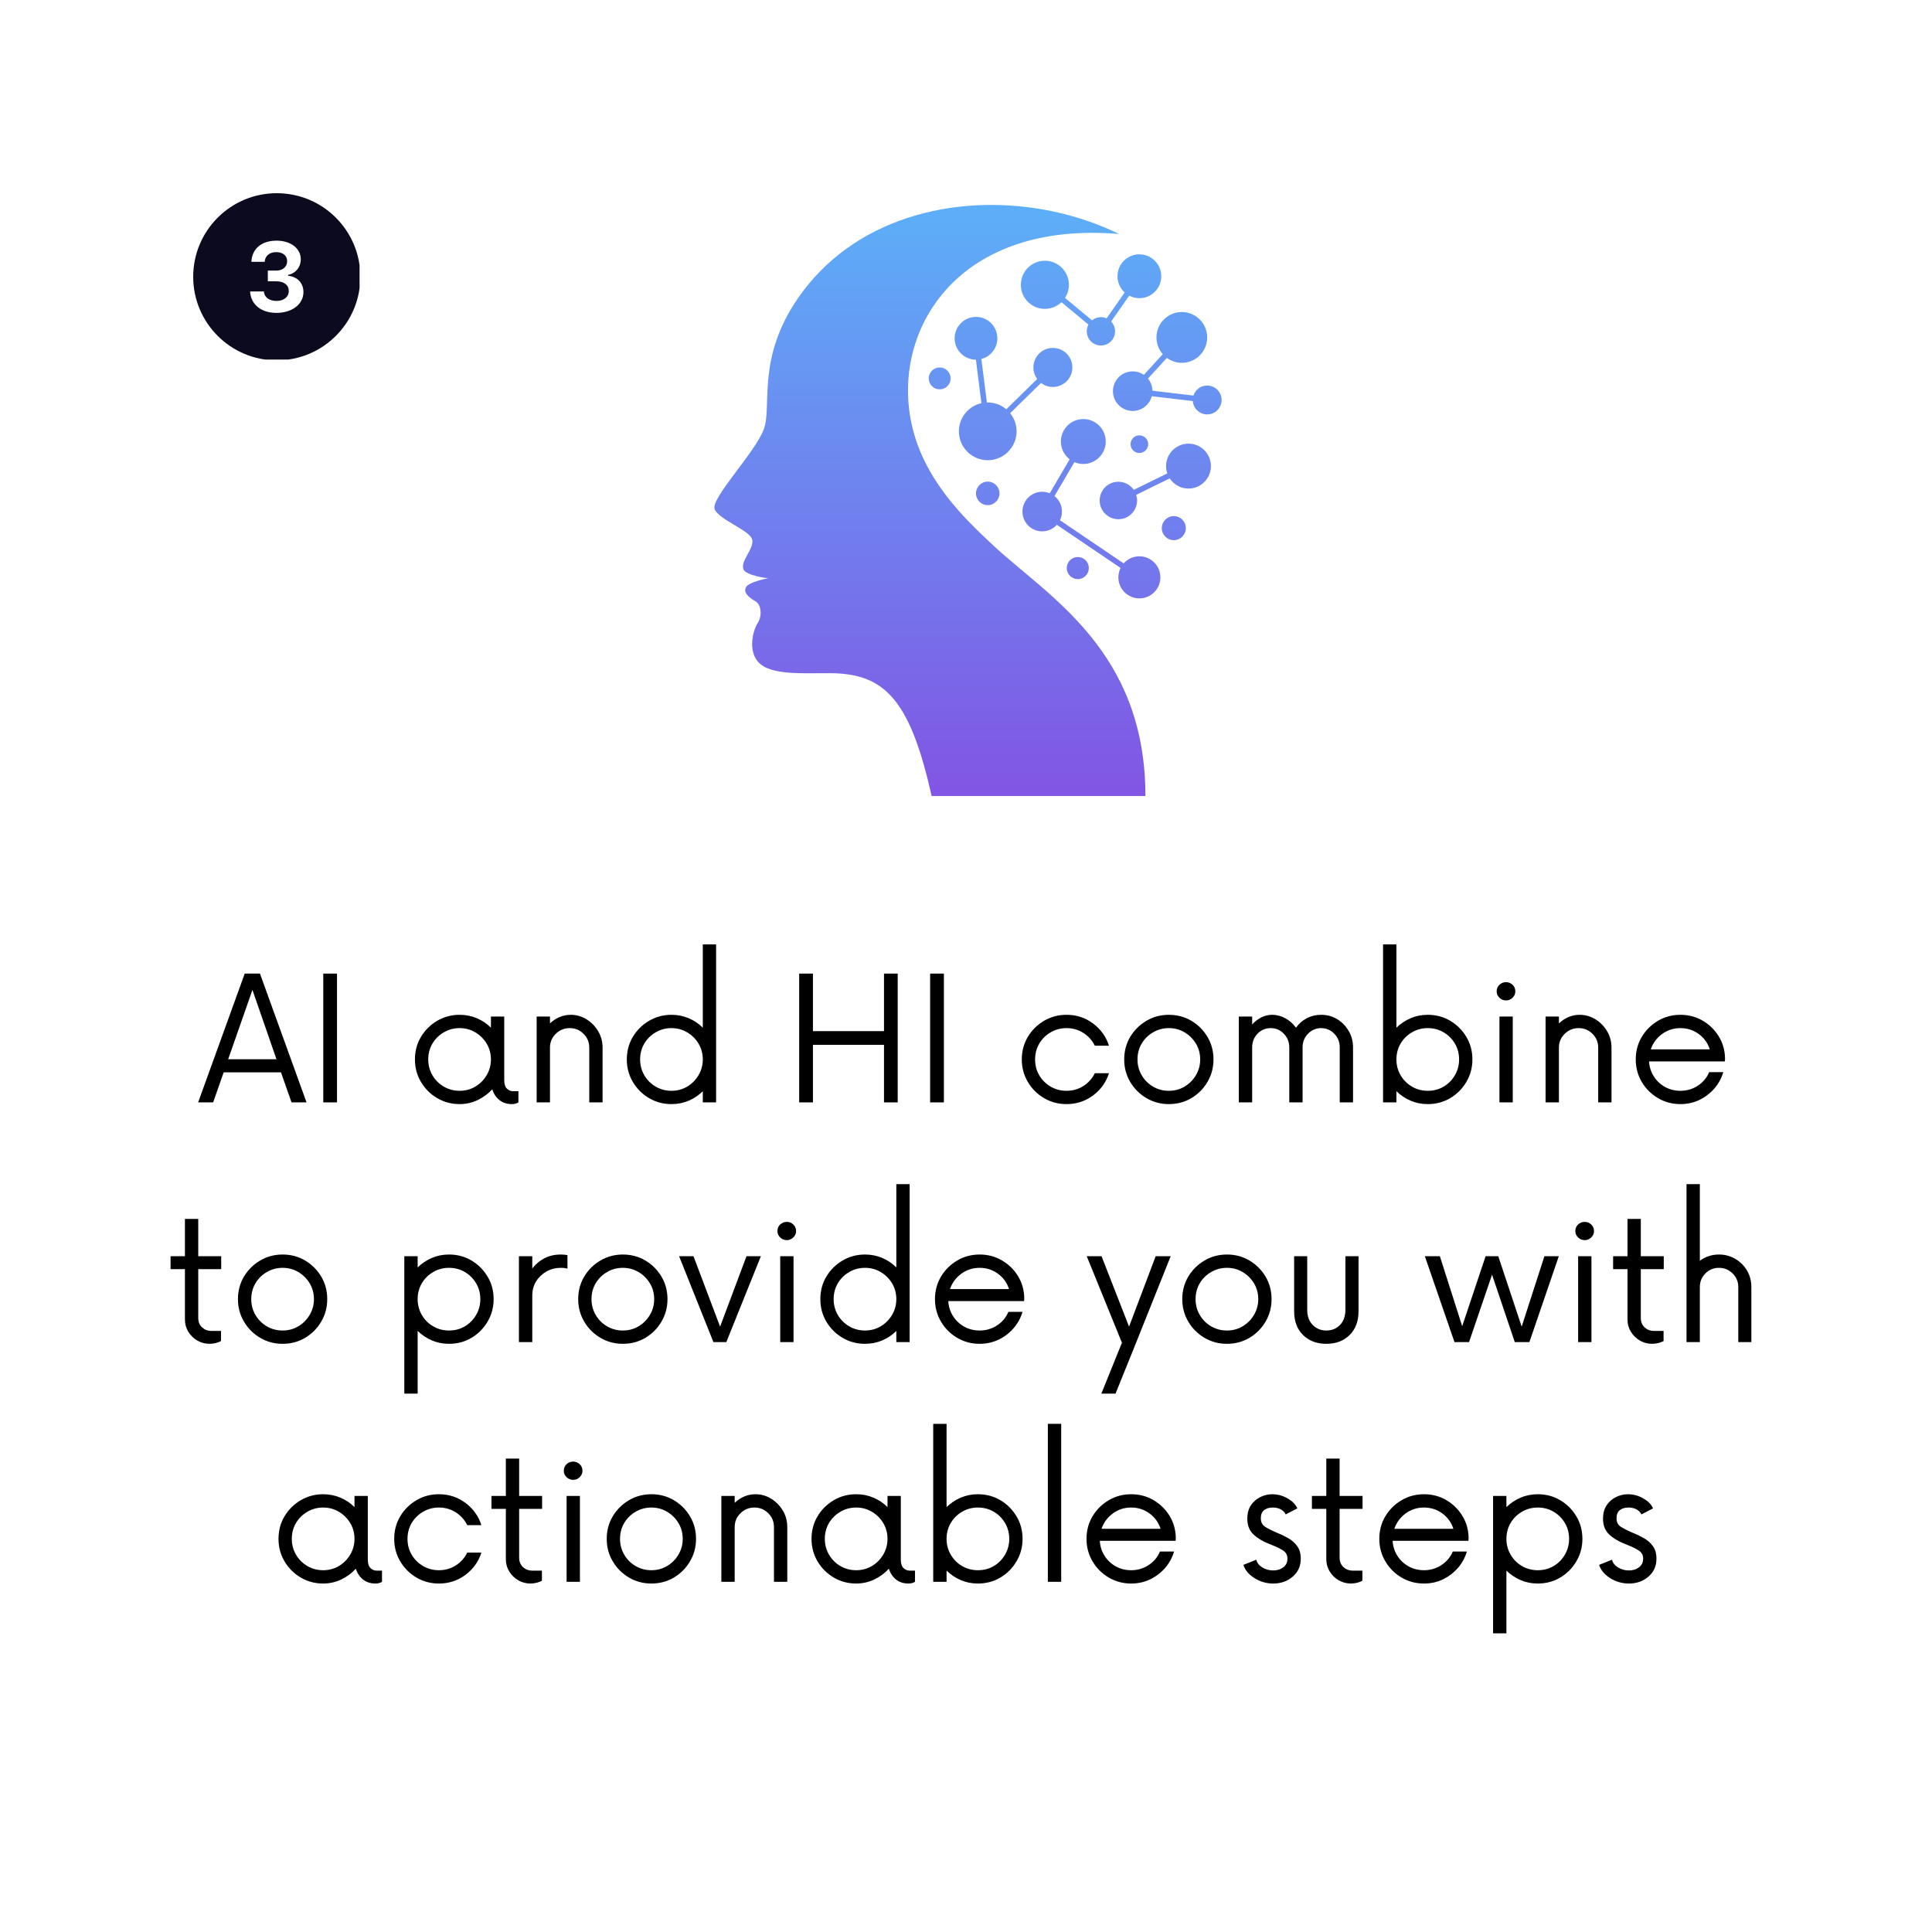 <?xml version="1.0" encoding="UTF-8"?> <svg xmlns="http://www.w3.org/2000/svg" xmlns:xlink="http://www.w3.org/1999/xlink" width="1080" zoomAndPan="magnify" viewBox="0 0 810 810" height="1080" preserveAspectRatio="xMidYMid meet" version="1.0"><defs><g></g><clipPath id="ddf24d6a67"><path d="M 299 85 L 481 85 L 481 333.75 L 299 333.75 Z M 299 85 " clip-rule="nonzero"></path></clipPath><clipPath id="72273feac0"><path d="M 416.352 228.598 C 412.031 224.559 406.902 219.758 401.902 214.102 C 399.898 211.836 397.918 209.438 396.016 206.891 C 395.262 205.879 394.523 204.836 393.797 203.777 C 393.309 203.074 392.832 202.355 392.363 201.629 C 385.578 191.121 380.555 178.43 380.684 163.172 C 380.781 151.824 383.824 140.52 389.887 130.566 C 390.105 130.207 390.328 129.848 390.559 129.488 C 390.965 128.852 391.379 128.223 391.812 127.602 C 392.312 126.875 392.828 126.156 393.363 125.449 C 394.637 123.766 396.004 122.129 397.473 120.555 C 397.523 120.5 397.57 120.449 397.621 120.395 C 412.027 105.039 435.734 95.27 469.18 98.105 C 469.18 98.105 469.18 98.105 469.176 98.105 C 468.227 97.637 467.258 97.188 466.289 96.746 C 466.078 96.652 465.871 96.555 465.66 96.461 C 464.703 96.031 463.738 95.617 462.766 95.211 C 462.621 95.152 462.477 95.094 462.328 95.035 C 461.422 94.66 460.508 94.301 459.586 93.949 C 459.43 93.891 459.273 93.828 459.113 93.77 C 458.109 93.391 457.094 93.027 456.074 92.676 C 455.895 92.613 455.715 92.551 455.531 92.492 C 453.414 91.77 451.266 91.105 449.094 90.504 C 448.945 90.461 448.797 90.418 448.652 90.379 C 446.383 89.754 444.09 89.195 441.777 88.699 C 441.738 88.691 441.699 88.684 441.66 88.672 C 440.473 88.422 439.281 88.184 438.086 87.965 C 438.074 87.965 438.062 87.961 438.051 87.961 C 400.109 81.023 357.645 91.324 334.422 125.203 C 317.184 150.348 323.676 170.082 320.316 179.723 C 316.961 189.363 297.82 208.98 299.609 213.465 C 301.402 217.949 314.723 222.434 315.395 226.359 C 316.066 230.281 310.328 235.227 311.699 238.688 C 312.762 241.379 322.055 242.445 322.055 242.445 C 322.055 242.445 313.883 243.902 312.707 246.258 C 311.531 248.609 314.219 250.629 316.738 252.086 C 319.254 253.543 319.59 258.363 317.633 261.277 C 315.672 264.195 312.707 274.789 319.984 279.273 C 327.258 283.758 343.387 281.68 352.555 282.41 C 372.254 283.98 382.102 295.863 390.609 333.754 L 480.227 333.754 C 480.223 272.547 439.02 249.812 416.352 228.598 Z M 416.352 228.598 " clip-rule="nonzero"></path></clipPath><linearGradient x1="187.861" gradientTransform="matrix(0.481, 0, 0, 0.482, 299.493, 85.914)" y1="514.4" x2="187.861" gradientUnits="userSpaceOnUse" y2="-10.155" id="78471cfc56"><stop stop-opacity="1" stop-color="rgb(50.6%, 33.699%, 89.4%)" offset="0"></stop><stop stop-opacity="1" stop-color="rgb(50.543%, 33.833%, 89.43%)" offset="0.016"></stop><stop stop-opacity="1" stop-color="rgb(50.43%, 34.109%, 89.493%)" offset="0.023"></stop><stop stop-opacity="1" stop-color="rgb(50.316%, 34.392%, 89.557%)" offset="0.031"></stop><stop stop-opacity="1" stop-color="rgb(50.201%, 34.673%, 89.622%)" offset="0.039"></stop><stop stop-opacity="1" stop-color="rgb(50.085%, 34.955%, 89.687%)" offset="0.047"></stop><stop stop-opacity="1" stop-color="rgb(49.971%, 35.236%, 89.751%)" offset="0.055"></stop><stop stop-opacity="1" stop-color="rgb(49.855%, 35.518%, 89.816%)" offset="0.062"></stop><stop stop-opacity="1" stop-color="rgb(49.741%, 35.8%, 89.88%)" offset="0.07"></stop><stop stop-opacity="1" stop-color="rgb(49.625%, 36.081%, 89.944%)" offset="0.078"></stop><stop stop-opacity="1" stop-color="rgb(49.51%, 36.363%, 90.009%)" offset="0.086"></stop><stop stop-opacity="1" stop-color="rgb(49.394%, 36.646%, 90.074%)" offset="0.094"></stop><stop stop-opacity="1" stop-color="rgb(49.28%, 36.926%, 90.138%)" offset="0.102"></stop><stop stop-opacity="1" stop-color="rgb(49.164%, 37.209%, 90.202%)" offset="0.109"></stop><stop stop-opacity="1" stop-color="rgb(49.049%, 37.489%, 90.266%)" offset="0.117"></stop><stop stop-opacity="1" stop-color="rgb(48.935%, 37.772%, 90.332%)" offset="0.125"></stop><stop stop-opacity="1" stop-color="rgb(48.819%, 38.054%, 90.396%)" offset="0.133"></stop><stop stop-opacity="1" stop-color="rgb(48.705%, 38.335%, 90.46%)" offset="0.141"></stop><stop stop-opacity="1" stop-color="rgb(48.589%, 38.617%, 90.526%)" offset="0.148"></stop><stop stop-opacity="1" stop-color="rgb(48.474%, 38.898%, 90.59%)" offset="0.156"></stop><stop stop-opacity="1" stop-color="rgb(48.358%, 39.18%, 90.654%)" offset="0.164"></stop><stop stop-opacity="1" stop-color="rgb(48.244%, 39.462%, 90.718%)" offset="0.172"></stop><stop stop-opacity="1" stop-color="rgb(48.128%, 39.743%, 90.784%)" offset="0.18"></stop><stop stop-opacity="1" stop-color="rgb(48.013%, 40.025%, 90.848%)" offset="0.188"></stop><stop stop-opacity="1" stop-color="rgb(47.899%, 40.306%, 90.912%)" offset="0.195"></stop><stop stop-opacity="1" stop-color="rgb(47.783%, 40.588%, 90.976%)" offset="0.203"></stop><stop stop-opacity="1" stop-color="rgb(47.668%, 40.871%, 91.042%)" offset="0.211"></stop><stop stop-opacity="1" stop-color="rgb(47.552%, 41.151%, 91.106%)" offset="0.219"></stop><stop stop-opacity="1" stop-color="rgb(47.438%, 41.434%, 91.17%)" offset="0.227"></stop><stop stop-opacity="1" stop-color="rgb(47.322%, 41.714%, 91.235%)" offset="0.234"></stop><stop stop-opacity="1" stop-color="rgb(47.208%, 41.997%, 91.299%)" offset="0.242"></stop><stop stop-opacity="1" stop-color="rgb(47.092%, 42.279%, 91.364%)" offset="0.25"></stop><stop stop-opacity="1" stop-color="rgb(46.977%, 42.56%, 91.428%)" offset="0.258"></stop><stop stop-opacity="1" stop-color="rgb(46.863%, 42.842%, 91.493%)" offset="0.266"></stop><stop stop-opacity="1" stop-color="rgb(46.747%, 43.123%, 91.557%)" offset="0.273"></stop><stop stop-opacity="1" stop-color="rgb(46.632%, 43.405%, 91.621%)" offset="0.281"></stop><stop stop-opacity="1" stop-color="rgb(46.516%, 43.687%, 91.685%)" offset="0.289"></stop><stop stop-opacity="1" stop-color="rgb(46.402%, 43.968%, 91.751%)" offset="0.297"></stop><stop stop-opacity="1" stop-color="rgb(46.286%, 44.25%, 91.815%)" offset="0.305"></stop><stop stop-opacity="1" stop-color="rgb(46.172%, 44.531%, 91.879%)" offset="0.312"></stop><stop stop-opacity="1" stop-color="rgb(46.056%, 44.814%, 91.945%)" offset="0.32"></stop><stop stop-opacity="1" stop-color="rgb(45.941%, 45.096%, 92.009%)" offset="0.328"></stop><stop stop-opacity="1" stop-color="rgb(45.825%, 45.377%, 92.073%)" offset="0.336"></stop><stop stop-opacity="1" stop-color="rgb(45.711%, 45.659%, 92.137%)" offset="0.344"></stop><stop stop-opacity="1" stop-color="rgb(45.596%, 45.941%, 92.203%)" offset="0.352"></stop><stop stop-opacity="1" stop-color="rgb(45.48%, 46.222%, 92.267%)" offset="0.359"></stop><stop stop-opacity="1" stop-color="rgb(45.366%, 46.504%, 92.331%)" offset="0.367"></stop><stop stop-opacity="1" stop-color="rgb(45.25%, 46.785%, 92.395%)" offset="0.375"></stop><stop stop-opacity="1" stop-color="rgb(45.135%, 47.067%, 92.461%)" offset="0.383"></stop><stop stop-opacity="1" stop-color="rgb(45.02%, 47.35%, 92.525%)" offset="0.391"></stop><stop stop-opacity="1" stop-color="rgb(44.905%, 47.63%, 92.589%)" offset="0.398"></stop><stop stop-opacity="1" stop-color="rgb(44.789%, 47.913%, 92.654%)" offset="0.406"></stop><stop stop-opacity="1" stop-color="rgb(44.675%, 48.193%, 92.719%)" offset="0.414"></stop><stop stop-opacity="1" stop-color="rgb(44.56%, 48.476%, 92.783%)" offset="0.422"></stop><stop stop-opacity="1" stop-color="rgb(44.444%, 48.758%, 92.847%)" offset="0.43"></stop><stop stop-opacity="1" stop-color="rgb(44.33%, 49.039%, 92.912%)" offset="0.438"></stop><stop stop-opacity="1" stop-color="rgb(44.214%, 49.321%, 92.976%)" offset="0.445"></stop><stop stop-opacity="1" stop-color="rgb(44.099%, 49.602%, 93.04%)" offset="0.453"></stop><stop stop-opacity="1" stop-color="rgb(43.983%, 49.884%, 93.105%)" offset="0.461"></stop><stop stop-opacity="1" stop-color="rgb(43.869%, 50.166%, 93.17%)" offset="0.469"></stop><stop stop-opacity="1" stop-color="rgb(43.753%, 50.447%, 93.234%)" offset="0.477"></stop><stop stop-opacity="1" stop-color="rgb(43.639%, 50.729%, 93.298%)" offset="0.484"></stop><stop stop-opacity="1" stop-color="rgb(43.524%, 51.01%, 93.364%)" offset="0.492"></stop><stop stop-opacity="1" stop-color="rgb(43.408%, 51.292%, 93.428%)" offset="0.5"></stop><stop stop-opacity="1" stop-color="rgb(43.294%, 51.575%, 93.492%)" offset="0.508"></stop><stop stop-opacity="1" stop-color="rgb(43.178%, 51.855%, 93.556%)" offset="0.516"></stop><stop stop-opacity="1" stop-color="rgb(43.063%, 52.138%, 93.622%)" offset="0.523"></stop><stop stop-opacity="1" stop-color="rgb(42.947%, 52.419%, 93.686%)" offset="0.531"></stop><stop stop-opacity="1" stop-color="rgb(42.833%, 52.701%, 93.75%)" offset="0.539"></stop><stop stop-opacity="1" stop-color="rgb(42.717%, 52.983%, 93.814%)" offset="0.547"></stop><stop stop-opacity="1" stop-color="rgb(42.603%, 53.264%, 93.88%)" offset="0.555"></stop><stop stop-opacity="1" stop-color="rgb(42.488%, 53.546%, 93.944%)" offset="0.562"></stop><stop stop-opacity="1" stop-color="rgb(42.372%, 53.828%, 94.008%)" offset="0.57"></stop><stop stop-opacity="1" stop-color="rgb(42.258%, 54.109%, 94.073%)" offset="0.578"></stop><stop stop-opacity="1" stop-color="rgb(42.142%, 54.391%, 94.138%)" offset="0.586"></stop><stop stop-opacity="1" stop-color="rgb(42.027%, 54.672%, 94.202%)" offset="0.594"></stop><stop stop-opacity="1" stop-color="rgb(41.911%, 54.955%, 94.266%)" offset="0.602"></stop><stop stop-opacity="1" stop-color="rgb(41.797%, 55.237%, 94.331%)" offset="0.609"></stop><stop stop-opacity="1" stop-color="rgb(41.681%, 55.518%, 94.395%)" offset="0.617"></stop><stop stop-opacity="1" stop-color="rgb(41.566%, 55.8%, 94.46%)" offset="0.625"></stop><stop stop-opacity="1" stop-color="rgb(41.45%, 56.081%, 94.524%)" offset="0.633"></stop><stop stop-opacity="1" stop-color="rgb(41.336%, 56.363%, 94.589%)" offset="0.641"></stop><stop stop-opacity="1" stop-color="rgb(41.222%, 56.645%, 94.653%)" offset="0.648"></stop><stop stop-opacity="1" stop-color="rgb(41.106%, 56.926%, 94.717%)" offset="0.656"></stop><stop stop-opacity="1" stop-color="rgb(40.991%, 57.208%, 94.783%)" offset="0.664"></stop><stop stop-opacity="1" stop-color="rgb(40.875%, 57.489%, 94.847%)" offset="0.672"></stop><stop stop-opacity="1" stop-color="rgb(40.761%, 57.771%, 94.911%)" offset="0.68"></stop><stop stop-opacity="1" stop-color="rgb(40.645%, 58.054%, 94.975%)" offset="0.688"></stop><stop stop-opacity="1" stop-color="rgb(40.53%, 58.334%, 95.041%)" offset="0.695"></stop><stop stop-opacity="1" stop-color="rgb(40.414%, 58.617%, 95.105%)" offset="0.703"></stop><stop stop-opacity="1" stop-color="rgb(40.3%, 58.897%, 95.169%)" offset="0.711"></stop><stop stop-opacity="1" stop-color="rgb(40.186%, 59.18%, 95.233%)" offset="0.719"></stop><stop stop-opacity="1" stop-color="rgb(40.07%, 59.462%, 95.299%)" offset="0.727"></stop><stop stop-opacity="1" stop-color="rgb(39.955%, 59.743%, 95.363%)" offset="0.734"></stop><stop stop-opacity="1" stop-color="rgb(39.839%, 60.025%, 95.427%)" offset="0.742"></stop><stop stop-opacity="1" stop-color="rgb(39.725%, 60.306%, 95.493%)" offset="0.75"></stop><stop stop-opacity="1" stop-color="rgb(39.609%, 60.588%, 95.557%)" offset="0.758"></stop><stop stop-opacity="1" stop-color="rgb(39.494%, 60.87%, 95.621%)" offset="0.766"></stop><stop stop-opacity="1" stop-color="rgb(39.378%, 61.151%, 95.685%)" offset="0.773"></stop><stop stop-opacity="1" stop-color="rgb(39.264%, 61.433%, 95.75%)" offset="0.781"></stop><stop stop-opacity="1" stop-color="rgb(39.149%, 61.714%, 95.815%)" offset="0.789"></stop><stop stop-opacity="1" stop-color="rgb(39.034%, 61.996%, 95.879%)" offset="0.797"></stop><stop stop-opacity="1" stop-color="rgb(38.919%, 62.279%, 95.943%)" offset="0.805"></stop><stop stop-opacity="1" stop-color="rgb(38.803%, 62.56%, 96.008%)" offset="0.812"></stop><stop stop-opacity="1" stop-color="rgb(38.689%, 62.842%, 96.072%)" offset="0.82"></stop><stop stop-opacity="1" stop-color="rgb(38.573%, 63.124%, 96.136%)" offset="0.828"></stop><stop stop-opacity="1" stop-color="rgb(38.458%, 63.405%, 96.202%)" offset="0.836"></stop><stop stop-opacity="1" stop-color="rgb(38.342%, 63.687%, 96.266%)" offset="0.844"></stop><stop stop-opacity="1" stop-color="rgb(38.228%, 63.968%, 96.33%)" offset="0.852"></stop><stop stop-opacity="1" stop-color="rgb(38.112%, 64.25%, 96.394%)" offset="0.859"></stop><stop stop-opacity="1" stop-color="rgb(37.997%, 64.532%, 96.46%)" offset="0.867"></stop><stop stop-opacity="1" stop-color="rgb(37.883%, 64.813%, 96.524%)" offset="0.875"></stop><stop stop-opacity="1" stop-color="rgb(37.767%, 65.096%, 96.588%)" offset="0.883"></stop><stop stop-opacity="1" stop-color="rgb(37.653%, 65.376%, 96.652%)" offset="0.891"></stop><stop stop-opacity="1" stop-color="rgb(37.537%, 65.659%, 96.718%)" offset="0.898"></stop><stop stop-opacity="1" stop-color="rgb(37.422%, 65.941%, 96.782%)" offset="0.906"></stop><stop stop-opacity="1" stop-color="rgb(37.306%, 66.222%, 96.846%)" offset="0.914"></stop><stop stop-opacity="1" stop-color="rgb(37.192%, 66.504%, 96.912%)" offset="0.922"></stop><stop stop-opacity="1" stop-color="rgb(37.076%, 66.785%, 96.976%)" offset="0.93"></stop><stop stop-opacity="1" stop-color="rgb(36.961%, 67.067%, 97.04%)" offset="0.938"></stop><stop stop-opacity="1" stop-color="rgb(36.847%, 67.349%, 97.104%)" offset="0.945"></stop><stop stop-opacity="1" stop-color="rgb(36.731%, 67.63%, 97.169%)" offset="0.953"></stop><stop stop-opacity="1" stop-color="rgb(36.617%, 67.912%, 97.234%)" offset="0.961"></stop><stop stop-opacity="1" stop-color="rgb(36.528%, 68.126%, 97.282%)" offset="0.969"></stop><stop stop-opacity="1" stop-color="rgb(36.499%, 68.199%, 97.299%)" offset="1"></stop></linearGradient><clipPath id="4ae4ce34f8"><path d="M 389 154 L 399 154 L 399 164 L 389 164 Z M 389 154 " clip-rule="nonzero"></path></clipPath><clipPath id="8d2dd2f754"><path d="M 389.379 158.645 C 389.379 161.184 391.434 163.242 393.965 163.242 C 396.5 163.242 398.555 161.184 398.555 158.645 C 398.555 156.105 396.5 154.051 393.965 154.051 C 391.434 154.051 389.379 156.105 389.379 158.645 Z M 389.379 158.645 " clip-rule="nonzero"></path></clipPath><linearGradient x1="196.399" gradientTransform="matrix(0.481, 0, 0, 0.482, 299.493, 85.914)" y1="160.498" x2="196.399" gradientUnits="userSpaceOnUse" y2="141.418" id="d9e4bb9507"><stop stop-opacity="1" stop-color="rgb(40.778%, 57.732%, 94.902%)" offset="0"></stop><stop stop-opacity="1" stop-color="rgb(40.71%, 57.895%, 94.939%)" offset="0.25"></stop><stop stop-opacity="1" stop-color="rgb(40.576%, 58.223%, 95.015%)" offset="0.5"></stop><stop stop-opacity="1" stop-color="rgb(40.442%, 58.551%, 95.09%)" offset="0.75"></stop><stop stop-opacity="1" stop-color="rgb(40.308%, 58.879%, 95.164%)" offset="1"></stop></linearGradient><clipPath id="711359490b"><path d="M 409 201 L 420 201 L 420 212 L 409 212 Z M 409 201 " clip-rule="nonzero"></path></clipPath><clipPath id="09abae858d"><path d="M 409.188 206.852 C 409.188 209.574 411.395 211.785 414.113 211.785 C 416.832 211.785 419.039 209.574 419.039 206.852 C 419.039 204.125 416.832 201.918 414.113 201.918 C 411.395 201.918 409.188 204.125 409.188 206.852 Z M 409.188 206.852 " clip-rule="nonzero"></path></clipPath><linearGradient x1="238.282" gradientTransform="matrix(0.481, 0, 0, 0.482, 299.493, 85.914)" y1="261.25" x2="238.282" gradientUnits="userSpaceOnUse" y2="240.774" id="145a885dcf"><stop stop-opacity="1" stop-color="rgb(43.608%, 50.806%, 93.317%)" offset="0"></stop><stop stop-opacity="1" stop-color="rgb(43.535%, 50.981%, 93.356%)" offset="0.25"></stop><stop stop-opacity="1" stop-color="rgb(43.391%, 51.334%, 93.437%)" offset="0.5"></stop><stop stop-opacity="1" stop-color="rgb(43.248%, 51.686%, 93.518%)" offset="0.75"></stop><stop stop-opacity="1" stop-color="rgb(43.105%, 52.037%, 93.597%)" offset="1"></stop></linearGradient><clipPath id="ac5dd73565"><path d="M 400 132 L 450 132 L 450 193 L 400 193 Z M 400 132 " clip-rule="nonzero"></path></clipPath><clipPath id="547dda76d2"><path d="M 441.422 162.234 C 445.938 162.234 449.594 158.57 449.594 154.051 C 449.594 149.527 445.938 145.863 441.422 145.863 C 436.91 145.863 433.254 149.527 433.254 154.051 C 433.254 155.859 433.848 157.527 434.84 158.883 L 421.895 171.586 C 419.793 169.809 417.078 168.734 414.113 168.734 C 413.992 168.734 413.875 168.75 413.754 168.754 L 411.449 150.5 C 415.297 149.492 418.145 146 418.145 141.828 C 418.145 136.875 414.133 132.859 409.188 132.859 C 404.242 132.859 400.234 136.875 400.234 141.828 C 400.234 146.77 404.227 150.777 409.156 150.797 L 411.457 169.035 C 406.062 170.25 402.023 175.07 402.023 180.844 C 402.023 187.527 407.438 192.949 414.113 192.949 C 420.789 192.949 426.203 187.527 426.203 180.844 C 426.203 177.961 425.191 175.32 423.516 173.242 L 436.461 160.539 C 437.836 161.598 439.555 162.234 441.422 162.234 Z M 441.422 162.234 " clip-rule="nonzero"></path></clipPath><linearGradient x1="260.736" gradientTransform="matrix(0.481, 0, 0, 0.482, 299.493, 85.914)" y1="222.159" x2="260.736" gradientUnits="userSpaceOnUse" y2="97.44" id="f1b56325bd"><stop stop-opacity="1" stop-color="rgb(42.509%, 53.493%, 93.932%)" offset="0"></stop><stop stop-opacity="1" stop-color="rgb(42.455%, 53.627%, 93.962%)" offset="0.031"></stop><stop stop-opacity="1" stop-color="rgb(42.345%, 53.896%, 94.023%)" offset="0.062"></stop><stop stop-opacity="1" stop-color="rgb(42.235%, 54.163%, 94.086%)" offset="0.094"></stop><stop stop-opacity="1" stop-color="rgb(42.126%, 54.431%, 94.147%)" offset="0.125"></stop><stop stop-opacity="1" stop-color="rgb(42.017%, 54.698%, 94.208%)" offset="0.156"></stop><stop stop-opacity="1" stop-color="rgb(41.907%, 54.967%, 94.269%)" offset="0.188"></stop><stop stop-opacity="1" stop-color="rgb(41.797%, 55.234%, 94.33%)" offset="0.219"></stop><stop stop-opacity="1" stop-color="rgb(41.689%, 55.502%, 94.392%)" offset="0.25"></stop><stop stop-opacity="1" stop-color="rgb(41.579%, 55.771%, 94.453%)" offset="0.281"></stop><stop stop-opacity="1" stop-color="rgb(41.469%, 56.038%, 94.514%)" offset="0.312"></stop><stop stop-opacity="1" stop-color="rgb(41.359%, 56.306%, 94.576%)" offset="0.344"></stop><stop stop-opacity="1" stop-color="rgb(41.251%, 56.573%, 94.637%)" offset="0.375"></stop><stop stop-opacity="1" stop-color="rgb(41.141%, 56.842%, 94.699%)" offset="0.406"></stop><stop stop-opacity="1" stop-color="rgb(41.031%, 57.109%, 94.76%)" offset="0.438"></stop><stop stop-opacity="1" stop-color="rgb(40.921%, 57.378%, 94.821%)" offset="0.469"></stop><stop stop-opacity="1" stop-color="rgb(40.813%, 57.646%, 94.882%)" offset="0.5"></stop><stop stop-opacity="1" stop-color="rgb(40.703%, 57.913%, 94.943%)" offset="0.531"></stop><stop stop-opacity="1" stop-color="rgb(40.593%, 58.182%, 95.006%)" offset="0.562"></stop><stop stop-opacity="1" stop-color="rgb(40.483%, 58.449%, 95.067%)" offset="0.594"></stop><stop stop-opacity="1" stop-color="rgb(40.375%, 58.717%, 95.128%)" offset="0.625"></stop><stop stop-opacity="1" stop-color="rgb(40.265%, 58.984%, 95.189%)" offset="0.656"></stop><stop stop-opacity="1" stop-color="rgb(40.155%, 59.253%, 95.25%)" offset="0.688"></stop><stop stop-opacity="1" stop-color="rgb(40.045%, 59.521%, 95.312%)" offset="0.719"></stop><stop stop-opacity="1" stop-color="rgb(39.937%, 59.789%, 95.374%)" offset="0.75"></stop><stop stop-opacity="1" stop-color="rgb(39.827%, 60.057%, 95.435%)" offset="0.781"></stop><stop stop-opacity="1" stop-color="rgb(39.717%, 60.324%, 95.496%)" offset="0.812"></stop><stop stop-opacity="1" stop-color="rgb(39.607%, 60.593%, 95.557%)" offset="0.844"></stop><stop stop-opacity="1" stop-color="rgb(39.499%, 60.86%, 95.619%)" offset="0.875"></stop><stop stop-opacity="1" stop-color="rgb(39.389%, 61.128%, 95.68%)" offset="0.906"></stop><stop stop-opacity="1" stop-color="rgb(39.279%, 61.395%, 95.741%)" offset="0.938"></stop><stop stop-opacity="1" stop-color="rgb(39.169%, 61.664%, 95.802%)" offset="0.969"></stop><stop stop-opacity="1" stop-color="rgb(39.061%, 61.932%, 95.863%)" offset="1"></stop></linearGradient><clipPath id="250213fea7"><path d="M 427 106 L 487 106 L 487 145 L 427 145 Z M 427 106 " clip-rule="nonzero"></path></clipPath><clipPath id="5ca91cd6c2"><path d="M 471.527 122.621 L 463.953 133.477 C 463.223 133.152 462.418 132.973 461.57 132.973 C 460.152 132.973 458.852 133.473 457.828 134.305 L 446.504 124.906 C 447.535 123.324 448.141 121.438 448.141 119.41 C 448.141 113.836 443.629 109.32 438.066 109.32 C 432.5 109.32 427.992 113.836 427.992 119.41 C 427.992 124.98 432.504 129.5 438.066 129.5 C 440.77 129.5 443.219 128.426 445.027 126.691 L 456.352 136.09 C 455.895 136.93 455.637 137.891 455.637 138.914 C 455.637 142.195 458.293 144.855 461.57 144.855 C 464.848 144.855 467.5 142.195 467.5 138.914 C 467.5 137.32 466.871 135.875 465.848 134.805 L 473.422 123.957 C 474.695 124.629 476.145 125.012 477.688 125.012 C 482.758 125.012 486.863 120.898 486.863 115.82 C 486.863 110.742 482.754 106.629 477.688 106.629 C 472.617 106.629 468.508 110.742 468.508 115.82 C 468.508 118.52 469.68 120.941 471.527 122.621 Z M 471.527 122.621 " clip-rule="nonzero"></path></clipPath><linearGradient x1="328.331" gradientTransform="matrix(0.481, 0, 0, 0.482, 299.493, 85.914)" y1="122.338" x2="328.331" gradientUnits="userSpaceOnUse" y2="42.993" id="58b758b2ee"><stop stop-opacity="1" stop-color="rgb(39.705%, 60.355%, 95.503%)" offset="0"></stop><stop stop-opacity="1" stop-color="rgb(39.635%, 60.524%, 95.541%)" offset="0.062"></stop><stop stop-opacity="1" stop-color="rgb(39.496%, 60.866%, 95.619%)" offset="0.125"></stop><stop stop-opacity="1" stop-color="rgb(39.357%, 61.206%, 95.697%)" offset="0.188"></stop><stop stop-opacity="1" stop-color="rgb(39.217%, 61.548%, 95.775%)" offset="0.25"></stop><stop stop-opacity="1" stop-color="rgb(39.078%, 61.888%, 95.854%)" offset="0.312"></stop><stop stop-opacity="1" stop-color="rgb(38.939%, 62.228%, 95.932%)" offset="0.375"></stop><stop stop-opacity="1" stop-color="rgb(38.799%, 62.57%, 96.01%)" offset="0.438"></stop><stop stop-opacity="1" stop-color="rgb(38.66%, 62.91%, 96.088%)" offset="0.5"></stop><stop stop-opacity="1" stop-color="rgb(38.521%, 63.252%, 96.165%)" offset="0.562"></stop><stop stop-opacity="1" stop-color="rgb(38.382%, 63.593%, 96.243%)" offset="0.625"></stop><stop stop-opacity="1" stop-color="rgb(38.242%, 63.933%, 96.323%)" offset="0.688"></stop><stop stop-opacity="1" stop-color="rgb(38.103%, 64.275%, 96.4%)" offset="0.75"></stop><stop stop-opacity="1" stop-color="rgb(37.964%, 64.615%, 96.478%)" offset="0.812"></stop><stop stop-opacity="1" stop-color="rgb(37.823%, 64.957%, 96.556%)" offset="0.875"></stop><stop stop-opacity="1" stop-color="rgb(37.685%, 65.297%, 96.634%)" offset="0.938"></stop><stop stop-opacity="1" stop-color="rgb(37.546%, 65.637%, 96.712%)" offset="1"></stop></linearGradient><clipPath id="8db551332e"><path d="M 466 130 L 512.23 130 L 512.23 174 L 466 174 Z M 466 130 " clip-rule="nonzero"></path></clipPath><clipPath id="05670f5eb7"><path d="M 506.117 161.637 C 503.422 161.637 501.141 163.402 500.363 165.844 L 483.164 163.809 C 483.117 161.879 482.426 160.109 481.281 158.723 L 489.207 150.051 C 490.969 151.344 493.133 152.117 495.484 152.117 C 501.355 152.117 506.117 147.348 506.117 141.465 C 506.117 135.586 501.355 130.816 495.484 130.816 C 489.613 130.816 484.852 135.586 484.852 141.465 C 484.852 144.16 485.855 146.609 487.5 148.484 L 479.574 157.16 C 478.238 156.242 476.629 155.703 474.891 155.703 C 470.316 155.703 466.605 159.418 466.605 164 C 466.605 168.582 470.316 172.297 474.891 172.297 C 478.734 172.297 481.957 169.668 482.891 166.113 L 500.094 168.145 C 500.328 171.273 502.934 173.742 506.117 173.742 C 509.453 173.742 512.16 171.031 512.16 167.688 C 512.16 164.344 509.457 161.637 506.117 161.637 Z M 506.117 161.637 " clip-rule="nonzero"></path></clipPath><linearGradient x1="394.763" gradientTransform="matrix(0.481, 0, 0, 0.482, 299.493, 85.914)" y1="182.294" x2="394.763" gradientUnits="userSpaceOnUse" y2="93.197" id="2d6d25e93f"><stop stop-opacity="1" stop-color="rgb(41.389%, 56.233%, 94.559%)" offset="0"></stop><stop stop-opacity="1" stop-color="rgb(41.312%, 56.424%, 94.603%)" offset="0.062"></stop><stop stop-opacity="1" stop-color="rgb(41.154%, 56.807%, 94.69%)" offset="0.125"></stop><stop stop-opacity="1" stop-color="rgb(40.999%, 57.19%, 94.778%)" offset="0.188"></stop><stop stop-opacity="1" stop-color="rgb(40.842%, 57.573%, 94.865%)" offset="0.25"></stop><stop stop-opacity="1" stop-color="rgb(40.685%, 57.956%, 94.954%)" offset="0.312"></stop><stop stop-opacity="1" stop-color="rgb(40.529%, 58.337%, 95.041%)" offset="0.375"></stop><stop stop-opacity="1" stop-color="rgb(40.372%, 58.72%, 95.128%)" offset="0.438"></stop><stop stop-opacity="1" stop-color="rgb(40.216%, 59.103%, 95.216%)" offset="0.5"></stop><stop stop-opacity="1" stop-color="rgb(40.059%, 59.486%, 95.303%)" offset="0.562"></stop><stop stop-opacity="1" stop-color="rgb(39.903%, 59.869%, 95.392%)" offset="0.625"></stop><stop stop-opacity="1" stop-color="rgb(39.746%, 60.252%, 95.479%)" offset="0.688"></stop><stop stop-opacity="1" stop-color="rgb(39.59%, 60.635%, 95.567%)" offset="0.75"></stop><stop stop-opacity="1" stop-color="rgb(39.433%, 61.017%, 95.654%)" offset="0.812"></stop><stop stop-opacity="1" stop-color="rgb(39.278%, 61.4%, 95.743%)" offset="0.875"></stop><stop stop-opacity="1" stop-color="rgb(39.12%, 61.783%, 95.83%)" offset="0.938"></stop><stop stop-opacity="1" stop-color="rgb(38.965%, 62.166%, 95.917%)" offset="1"></stop></linearGradient><clipPath id="d500997098"><path d="M 473 182 L 482 182 L 482 190 L 473 190 Z M 473 182 " clip-rule="nonzero"></path></clipPath><clipPath id="07962ea6b3"><path d="M 477.688 189.922 C 479.727 189.922 481.383 188.266 481.383 186.223 C 481.383 184.18 479.727 182.523 477.688 182.523 C 475.648 182.523 473.996 184.18 473.996 186.223 C 473.996 188.266 475.648 189.922 477.688 189.922 Z M 477.688 189.922 " clip-rule="nonzero"></path></clipPath><linearGradient x1="370.448" gradientTransform="matrix(0.481, 0, 0, 0.482, 299.493, 85.914)" y1="215.877" x2="370.448" gradientUnits="userSpaceOnUse" y2="200.519" id="33927be185"><stop stop-opacity="1" stop-color="rgb(42.332%, 53.925%, 94.031%)" offset="0"></stop><stop stop-opacity="1" stop-color="rgb(42.279%, 54.056%, 94.061%)" offset="0.25"></stop><stop stop-opacity="1" stop-color="rgb(42.171%, 54.32%, 94.121%)" offset="0.5"></stop><stop stop-opacity="1" stop-color="rgb(42.062%, 54.584%, 94.182%)" offset="0.75"></stop><stop stop-opacity="1" stop-color="rgb(41.956%, 54.848%, 94.241%)" offset="1"></stop></linearGradient><clipPath id="3e5d8ecf57"><path d="M 461 186 L 508 186 L 508 218 L 461 218 Z M 461 186 " clip-rule="nonzero"></path></clipPath><clipPath id="6724878a78"><path d="M 498.281 186 C 493.09 186 488.879 190.215 488.879 195.414 C 488.879 196.492 489.07 197.52 489.398 198.48 L 475.34 205.375 C 473.922 203.324 471.562 201.977 468.883 201.977 C 464.551 201.977 461.039 205.492 461.039 209.832 C 461.039 214.172 464.551 217.688 468.883 217.688 C 473.215 217.688 476.727 214.172 476.727 209.832 C 476.727 209.004 476.594 208.207 476.359 207.457 L 490.414 200.562 C 492.094 203.133 494.988 204.832 498.281 204.832 C 503.477 204.832 507.684 200.617 507.684 195.414 C 507.684 190.215 503.477 186 498.281 186 Z M 498.281 186 " clip-rule="nonzero"></path></clipPath><linearGradient x1="384.323" gradientTransform="matrix(0.481, 0, 0, 0.482, 299.493, 85.914)" y1="273.503" x2="384.323" gradientUnits="userSpaceOnUse" y2="207.733" id="5752b9f6bf"><stop stop-opacity="1" stop-color="rgb(43.951%, 49.965%, 93.124%)" offset="0"></stop><stop stop-opacity="1" stop-color="rgb(43.893%, 50.105%, 93.156%)" offset="0.062"></stop><stop stop-opacity="1" stop-color="rgb(43.779%, 50.388%, 93.221%)" offset="0.125"></stop><stop stop-opacity="1" stop-color="rgb(43.663%, 50.67%, 93.285%)" offset="0.188"></stop><stop stop-opacity="1" stop-color="rgb(43.547%, 50.952%, 93.35%)" offset="0.25"></stop><stop stop-opacity="1" stop-color="rgb(43.433%, 51.234%, 93.414%)" offset="0.312"></stop><stop stop-opacity="1" stop-color="rgb(43.317%, 51.518%, 93.48%)" offset="0.375"></stop><stop stop-opacity="1" stop-color="rgb(43.201%, 51.801%, 93.544%)" offset="0.438"></stop><stop stop-opacity="1" stop-color="rgb(43.086%, 52.083%, 93.608%)" offset="0.5"></stop><stop stop-opacity="1" stop-color="rgb(42.97%, 52.365%, 93.674%)" offset="0.562"></stop><stop stop-opacity="1" stop-color="rgb(42.854%, 52.647%, 93.738%)" offset="0.625"></stop><stop stop-opacity="1" stop-color="rgb(42.738%, 52.93%, 93.803%)" offset="0.688"></stop><stop stop-opacity="1" stop-color="rgb(42.624%, 53.214%, 93.867%)" offset="0.75"></stop><stop stop-opacity="1" stop-color="rgb(42.508%, 53.496%, 93.932%)" offset="0.812"></stop><stop stop-opacity="1" stop-color="rgb(42.392%, 53.778%, 93.997%)" offset="0.875"></stop><stop stop-opacity="1" stop-color="rgb(42.278%, 54.06%, 94.061%)" offset="0.938"></stop><stop stop-opacity="1" stop-color="rgb(42.162%, 54.343%, 94.127%)" offset="1"></stop></linearGradient><clipPath id="0ca4eb4611"><path d="M 487 216 L 498 216 L 498 227 L 487 227 Z M 487 216 " clip-rule="nonzero"></path></clipPath><clipPath id="ad6c8a60d8"><path d="M 492.125 216.379 C 489.344 216.379 487.09 218.637 487.09 221.426 C 487.09 224.211 489.344 226.469 492.125 226.469 C 494.906 226.469 497.164 224.211 497.164 221.426 C 497.164 218.637 494.906 216.379 492.125 216.379 Z M 492.125 216.379 " clip-rule="nonzero"></path></clipPath><linearGradient x1="400.464" gradientTransform="matrix(0.481, 0, 0, 0.482, 299.493, 85.914)" y1="291.732" x2="400.464" gradientUnits="userSpaceOnUse" y2="270.79" id="1e219c5240"><stop stop-opacity="1" stop-color="rgb(44.464%, 48.711%, 92.836%)" offset="0"></stop><stop stop-opacity="1" stop-color="rgb(44.389%, 48.891%, 92.877%)" offset="0.25"></stop><stop stop-opacity="1" stop-color="rgb(44.243%, 49.251%, 92.96%)" offset="0.5"></stop><stop stop-opacity="1" stop-color="rgb(44.096%, 49.611%, 93.044%)" offset="0.75"></stop><stop stop-opacity="1" stop-color="rgb(43.948%, 49.971%, 93.126%)" offset="1"></stop></linearGradient><clipPath id="1ca1f9780c"><path d="M 428 175 L 487 175 L 487 251 L 428 251 Z M 428 175 " clip-rule="nonzero"></path></clipPath><clipPath id="a79d2c8f38"><path d="M 477.688 233.234 C 475.07 233.234 472.723 234.387 471.109 236.203 L 444.383 218.109 C 444.918 217.012 445.227 215.781 445.227 214.473 C 445.227 211.844 444.004 209.504 442.098 207.984 L 450.453 193.746 C 451.598 194.242 452.855 194.52 454.184 194.52 C 459.375 194.52 463.586 190.305 463.586 185.102 C 463.586 179.902 459.375 175.688 454.184 175.688 C 448.988 175.688 444.781 179.902 444.781 185.102 C 444.781 188.145 446.227 190.844 448.461 192.562 L 440.105 206.805 C 439.133 206.402 438.066 206.18 436.945 206.18 C 432.371 206.18 428.664 209.891 428.664 214.473 C 428.664 219.055 432.371 222.77 436.945 222.77 C 439.383 222.77 441.57 221.707 443.086 220.027 L 469.816 238.121 C 469.223 239.305 468.883 240.637 468.883 242.055 C 468.883 246.922 472.824 250.871 477.688 250.871 C 482.551 250.871 486.492 246.922 486.492 242.055 C 486.492 237.184 482.551 233.234 477.688 233.234 Z M 477.688 233.234 " clip-rule="nonzero"></path></clipPath><linearGradient x1="328.642" gradientTransform="matrix(0.481, 0, 0, 0.482, 299.493, 85.914)" y1="342.381" x2="328.642" gradientUnits="userSpaceOnUse" y2="186.327" id="b04fc2e085"><stop stop-opacity="1" stop-color="rgb(45.886%, 45.23%, 92.039%)" offset="0"></stop><stop stop-opacity="1" stop-color="rgb(45.818%, 45.396%, 92.078%)" offset="0.031"></stop><stop stop-opacity="1" stop-color="rgb(45.682%, 45.732%, 92.154%)" offset="0.062"></stop><stop stop-opacity="1" stop-color="rgb(45.544%, 46.068%, 92.232%)" offset="0.094"></stop><stop stop-opacity="1" stop-color="rgb(45.407%, 46.402%, 92.308%)" offset="0.125"></stop><stop stop-opacity="1" stop-color="rgb(45.27%, 46.738%, 92.384%)" offset="0.156"></stop><stop stop-opacity="1" stop-color="rgb(45.132%, 47.073%, 92.462%)" offset="0.188"></stop><stop stop-opacity="1" stop-color="rgb(44.997%, 47.409%, 92.538%)" offset="0.219"></stop><stop stop-opacity="1" stop-color="rgb(44.859%, 47.743%, 92.615%)" offset="0.25"></stop><stop stop-opacity="1" stop-color="rgb(44.722%, 48.079%, 92.691%)" offset="0.281"></stop><stop stop-opacity="1" stop-color="rgb(44.585%, 48.415%, 92.769%)" offset="0.312"></stop><stop stop-opacity="1" stop-color="rgb(44.449%, 48.749%, 92.845%)" offset="0.344"></stop><stop stop-opacity="1" stop-color="rgb(44.312%, 49.084%, 92.921%)" offset="0.375"></stop><stop stop-opacity="1" stop-color="rgb(44.174%, 49.42%, 92.999%)" offset="0.406"></stop><stop stop-opacity="1" stop-color="rgb(44.037%, 49.754%, 93.076%)" offset="0.438"></stop><stop stop-opacity="1" stop-color="rgb(43.9%, 50.09%, 93.152%)" offset="0.469"></stop><stop stop-opacity="1" stop-color="rgb(43.764%, 50.426%, 93.23%)" offset="0.5"></stop><stop stop-opacity="1" stop-color="rgb(43.626%, 50.76%, 93.306%)" offset="0.531"></stop><stop stop-opacity="1" stop-color="rgb(43.489%, 51.096%, 93.382%)" offset="0.562"></stop><stop stop-opacity="1" stop-color="rgb(43.352%, 51.431%, 93.46%)" offset="0.594"></stop><stop stop-opacity="1" stop-color="rgb(43.214%, 51.765%, 93.536%)" offset="0.625"></stop><stop stop-opacity="1" stop-color="rgb(43.079%, 52.101%, 93.613%)" offset="0.656"></stop><stop stop-opacity="1" stop-color="rgb(42.941%, 52.437%, 93.689%)" offset="0.688"></stop><stop stop-opacity="1" stop-color="rgb(42.804%, 52.771%, 93.767%)" offset="0.719"></stop><stop stop-opacity="1" stop-color="rgb(42.667%, 53.107%, 93.843%)" offset="0.75"></stop><stop stop-opacity="1" stop-color="rgb(42.531%, 53.442%, 93.919%)" offset="0.781"></stop><stop stop-opacity="1" stop-color="rgb(42.393%, 53.777%, 93.997%)" offset="0.812"></stop><stop stop-opacity="1" stop-color="rgb(42.256%, 54.112%, 94.073%)" offset="0.844"></stop><stop stop-opacity="1" stop-color="rgb(42.119%, 54.448%, 94.15%)" offset="0.875"></stop><stop stop-opacity="1" stop-color="rgb(41.982%, 54.784%, 94.228%)" offset="0.906"></stop><stop stop-opacity="1" stop-color="rgb(41.846%, 55.118%, 94.304%)" offset="0.938"></stop><stop stop-opacity="1" stop-color="rgb(41.708%, 55.453%, 94.38%)" offset="0.969"></stop><stop stop-opacity="1" stop-color="rgb(41.571%, 55.789%, 94.456%)" offset="1"></stop></linearGradient><clipPath id="57664b078f"><path d="M 447 233 L 457 233 L 457 243 L 447 243 Z M 447 233 " clip-rule="nonzero"></path></clipPath><clipPath id="d7c54da4da"><path d="M 451.871 242.801 C 454.426 242.801 456.496 240.727 456.496 238.168 C 456.496 235.605 454.426 233.531 451.871 233.531 C 449.312 233.531 447.242 235.605 447.242 238.168 C 447.242 240.727 449.316 242.801 451.871 242.801 Z M 451.871 242.801 " clip-rule="nonzero"></path></clipPath><linearGradient x1="316.775" gradientTransform="matrix(0.481, 0, 0, 0.482, 299.493, 85.914)" y1="325.626" x2="316.775" gradientUnits="userSpaceOnUse" y2="306.391" id="aa2b4b9c0e"><stop stop-opacity="1" stop-color="rgb(45.416%, 46.382%, 92.303%)" offset="0"></stop><stop stop-opacity="1" stop-color="rgb(45.348%, 46.547%, 92.34%)" offset="0.25"></stop><stop stop-opacity="1" stop-color="rgb(45.213%, 46.877%, 92.416%)" offset="0.5"></stop><stop stop-opacity="1" stop-color="rgb(45.078%, 47.208%, 92.493%)" offset="0.75"></stop><stop stop-opacity="1" stop-color="rgb(44.943%, 47.537%, 92.567%)" offset="1"></stop></linearGradient><clipPath id="db368ee7b9"><path d="M 81 81 L 150.75 81 L 150.75 150.75 L 81 150.75 Z M 81 81 " clip-rule="nonzero"></path></clipPath></defs><rect x="-81" width="972" fill="#ffffff" y="-81" height="972" fill-opacity="1"></rect><rect x="-81" width="972" fill="#ffffff" y="-81" height="972" fill-opacity="1"></rect><g fill="#000000" fill-opacity="1"><g transform="translate(83.068, 462.182)"><g><path d="M 39.156 0 L 34.734 -12.594 L 10.703 -12.594 L 6.297 0 L 0 0 L 19.531 -54 L 25.922 -54 L 45.453 0 Z M 12.594 -18.094 L 32.844 -18.094 L 22.766 -47.156 Z M 12.594 -18.094 "></path></g></g></g><g fill="#000000" fill-opacity="1"><g transform="translate(128.517, 462.182)"><g><path d="M 7.016 0 L 7.016 -54 L 12.781 -54 L 12.781 0 Z M 7.016 0 "></path></g></g></g><g fill="#000000" fill-opacity="1"><g transform="translate(148.227, 462.182)"><g></g></g></g><g fill="#000000" fill-opacity="1"><g transform="translate(169.917, 462.182)"><g><path d="M 45.188 -4.688 L 47.438 -4.688 L 47.438 0 C 46.656 0.477 45.754 0.719 44.734 0.719 C 42.629 0.719 40.867 0.148 39.453 -0.984 C 38.047 -2.129 37.047 -3.629 36.453 -5.484 C 34.773 -3.629 32.75 -2.129 30.375 -0.984 C 28 0.148 25.461 0.719 22.766 0.719 C 19.348 0.719 16.211 -0.117 13.359 -1.797 C 10.516 -3.473 8.25 -5.738 6.562 -8.594 C 4.883 -11.445 4.047 -14.582 4.047 -18 C 4.047 -21.477 4.883 -24.629 6.562 -27.453 C 8.25 -30.273 10.516 -32.523 13.359 -34.203 C 16.211 -35.879 19.348 -36.719 22.766 -36.719 C 25.348 -36.719 27.766 -36.238 30.016 -35.281 C 32.266 -34.32 34.227 -33 35.906 -31.312 L 35.906 -36 L 41.484 -36 L 41.484 -9.359 C 41.484 -7.68 41.859 -6.484 42.609 -5.766 C 43.359 -5.047 44.219 -4.688 45.188 -4.688 Z M 22.766 -4.859 C 25.172 -4.859 27.363 -5.441 29.344 -6.609 C 31.32 -7.785 32.91 -9.379 34.109 -11.391 C 35.305 -13.398 35.906 -15.602 35.906 -18 C 35.906 -20.457 35.305 -22.676 34.109 -24.656 C 32.91 -26.633 31.32 -28.207 29.344 -29.375 C 27.363 -30.551 25.172 -31.141 22.766 -31.141 C 20.367 -31.141 18.164 -30.551 16.156 -29.375 C 14.145 -28.207 12.551 -26.633 11.375 -24.656 C 10.207 -22.676 9.625 -20.457 9.625 -18 C 9.625 -15.602 10.207 -13.398 11.375 -11.391 C 12.551 -9.379 14.145 -7.785 16.156 -6.609 C 18.164 -5.441 20.367 -4.859 22.766 -4.859 Z M 22.766 -4.859 "></path></g></g></g><g fill="#000000" fill-opacity="1"><g transform="translate(218.427, 462.182)"><g><path d="M 20.875 -36.719 C 23.219 -36.719 25.395 -36.102 27.406 -34.875 C 29.414 -33.645 31.051 -31.992 32.312 -29.922 C 33.57 -27.848 34.203 -25.523 34.203 -22.953 L 34.203 0 L 28.625 0 L 28.625 -22.953 C 28.625 -25.234 27.828 -27.164 26.234 -28.75 C 24.641 -30.344 22.707 -31.141 20.438 -31.141 C 18.156 -31.141 16.203 -30.344 14.578 -28.75 C 12.961 -27.164 12.156 -25.234 12.156 -22.953 L 12.156 0 L 6.562 0 L 6.562 -36 L 12.156 -36 L 12.156 -33.125 C 13.352 -34.258 14.688 -35.141 16.156 -35.766 C 17.625 -36.398 19.195 -36.719 20.875 -36.719 Z M 20.875 -36.719 "></path></g></g></g><g fill="#000000" fill-opacity="1"><g transform="translate(258.747, 462.182)"><g><path d="M 35.906 -66.234 L 41.484 -66.234 L 41.484 0 L 35.906 0 L 35.906 -4.688 C 34.227 -3 32.266 -1.676 30.016 -0.719 C 27.766 0.238 25.348 0.719 22.766 0.719 C 19.348 0.719 16.211 -0.117 13.359 -1.797 C 10.516 -3.473 8.25 -5.738 6.562 -8.594 C 4.883 -11.445 4.047 -14.582 4.047 -18 C 4.047 -21.477 4.883 -24.629 6.562 -27.453 C 8.25 -30.273 10.516 -32.523 13.359 -34.203 C 16.211 -35.879 19.348 -36.719 22.766 -36.719 C 25.348 -36.719 27.766 -36.238 30.016 -35.281 C 32.266 -34.32 34.227 -33 35.906 -31.312 Z M 22.766 -4.859 C 25.172 -4.859 27.363 -5.441 29.344 -6.609 C 31.32 -7.785 32.91 -9.379 34.109 -11.391 C 35.305 -13.398 35.906 -15.602 35.906 -18 C 35.906 -20.457 35.305 -22.676 34.109 -24.656 C 32.91 -26.633 31.32 -28.207 29.344 -29.375 C 27.363 -30.551 25.172 -31.141 22.766 -31.141 C 20.367 -31.141 18.164 -30.551 16.156 -29.375 C 14.145 -28.207 12.551 -26.633 11.375 -24.656 C 10.207 -22.676 9.625 -20.457 9.625 -18 C 9.625 -15.602 10.207 -13.398 11.375 -11.391 C 12.551 -9.379 14.145 -7.785 16.156 -6.609 C 18.164 -5.441 20.367 -4.859 22.766 -4.859 Z M 22.766 -4.859 "></path></g></g></g><g fill="#000000" fill-opacity="1"><g transform="translate(306.807, 462.182)"><g></g></g></g><g fill="#000000" fill-opacity="1"><g transform="translate(328.497, 462.182)"><g><path d="M 42.125 -54 L 47.875 -54 L 47.875 0 L 42.125 0 L 42.125 -24.125 L 12.328 -24.125 L 12.328 0 L 6.562 0 L 6.562 -54 L 12.328 -54 L 12.328 -29.875 L 42.125 -29.875 Z M 42.125 -54 "></path></g></g></g><g fill="#000000" fill-opacity="1"><g transform="translate(382.947, 462.182)"><g><path d="M 7.016 0 L 7.016 -54 L 12.781 -54 L 12.781 0 Z M 7.016 0 "></path></g></g></g><g fill="#000000" fill-opacity="1"><g transform="translate(402.657, 462.182)"><g></g></g></g><g fill="#000000" fill-opacity="1"><g transform="translate(424.347, 462.182)"><g><path d="M 22.766 0.719 C 19.348 0.719 16.211 -0.117 13.359 -1.797 C 10.516 -3.473 8.25 -5.738 6.562 -8.594 C 4.883 -11.445 4.047 -14.582 4.047 -18 C 4.047 -21.477 4.883 -24.629 6.562 -27.453 C 8.25 -30.273 10.516 -32.523 13.359 -34.203 C 16.211 -35.879 19.348 -36.719 22.766 -36.719 C 26.961 -36.719 30.68 -35.504 33.922 -33.078 C 37.172 -30.648 39.395 -27.547 40.594 -23.766 L 34.656 -23.766 C 33.57 -25.984 31.977 -27.766 29.875 -29.109 C 27.781 -30.461 25.41 -31.141 22.766 -31.141 C 20.367 -31.141 18.164 -30.551 16.156 -29.375 C 14.145 -28.207 12.551 -26.633 11.375 -24.656 C 10.207 -22.676 9.625 -20.457 9.625 -18 C 9.625 -15.539 10.207 -13.32 11.375 -11.344 C 12.551 -9.363 14.145 -7.785 16.156 -6.609 C 18.164 -5.441 20.367 -4.859 22.766 -4.859 C 25.41 -4.859 27.781 -5.531 29.875 -6.875 C 31.977 -8.227 33.57 -10.016 34.656 -12.234 L 40.594 -12.234 C 39.395 -8.453 37.172 -5.348 33.922 -2.922 C 30.68 -0.492 26.961 0.719 22.766 0.719 Z M 22.766 0.719 "></path></g></g></g><g fill="#000000" fill-opacity="1"><g transform="translate(467.277, 462.182)"><g><path d="M 22.766 0.719 C 19.348 0.719 16.211 -0.117 13.359 -1.797 C 10.516 -3.473 8.25 -5.738 6.562 -8.594 C 4.883 -11.445 4.047 -14.582 4.047 -18 C 4.047 -21.477 4.883 -24.629 6.562 -27.453 C 8.25 -30.273 10.516 -32.523 13.359 -34.203 C 16.211 -35.879 19.348 -36.719 22.766 -36.719 C 26.242 -36.719 29.395 -35.879 32.219 -34.203 C 35.039 -32.523 37.289 -30.273 38.969 -27.453 C 40.645 -24.629 41.484 -21.477 41.484 -18 C 41.484 -14.582 40.645 -11.445 38.969 -8.594 C 37.289 -5.738 35.039 -3.473 32.219 -1.797 C 29.395 -0.117 26.242 0.719 22.766 0.719 Z M 22.766 -4.859 C 25.172 -4.859 27.363 -5.441 29.344 -6.609 C 31.32 -7.785 32.91 -9.379 34.109 -11.391 C 35.305 -13.398 35.906 -15.602 35.906 -18 C 35.906 -20.457 35.305 -22.676 34.109 -24.656 C 32.91 -26.633 31.32 -28.207 29.344 -29.375 C 27.363 -30.551 25.172 -31.141 22.766 -31.141 C 20.367 -31.141 18.164 -30.551 16.156 -29.375 C 14.145 -28.207 12.551 -26.633 11.375 -24.656 C 10.207 -22.676 9.625 -20.457 9.625 -18 C 9.625 -15.602 10.207 -13.398 11.375 -11.391 C 12.551 -9.379 14.145 -7.785 16.156 -6.609 C 18.164 -5.441 20.367 -4.859 22.766 -4.859 Z M 22.766 -4.859 "></path></g></g></g><g fill="#000000" fill-opacity="1"><g transform="translate(512.817, 462.182)"><g><path d="M 41.047 -36.719 C 43.555 -36.719 45.816 -36.102 47.828 -34.875 C 49.836 -33.645 51.441 -31.992 52.641 -29.922 C 53.848 -27.848 54.453 -25.555 54.453 -23.047 L 54.453 0 L 48.875 0 L 48.875 -23.047 C 48.875 -25.316 48.109 -27.234 46.578 -28.797 C 45.047 -30.359 43.203 -31.141 41.047 -31.141 C 38.941 -31.141 37.125 -30.359 35.594 -28.797 C 34.062 -27.234 33.297 -25.316 33.297 -23.047 L 33.297 0 L 27.719 0 L 27.719 -23.047 C 27.719 -25.316 26.953 -27.234 25.422 -28.797 C 23.891 -30.359 22.078 -31.141 19.984 -31.141 C 17.766 -31.141 15.906 -30.359 14.406 -28.797 C 12.906 -27.234 12.156 -25.316 12.156 -23.047 L 12.156 0 L 6.562 0 L 6.562 -36 L 12.156 -36 L 12.156 -32.672 C 13.227 -33.867 14.484 -34.844 15.922 -35.594 C 17.367 -36.344 18.898 -36.719 20.516 -36.719 C 22.441 -36.719 24.285 -36.238 26.047 -35.281 C 27.816 -34.32 29.305 -33 30.516 -31.312 C 31.711 -33 33.223 -34.32 35.047 -35.281 C 36.879 -36.238 38.879 -36.719 41.047 -36.719 Z M 41.047 -36.719 "></path></g></g></g><g fill="#000000" fill-opacity="1"><g transform="translate(573.297, 462.182)"><g><path d="M 25.297 -36.719 C 28.773 -36.719 31.922 -35.879 34.734 -34.203 C 37.555 -32.523 39.805 -30.273 41.484 -27.453 C 43.172 -24.629 44.016 -21.477 44.016 -18 C 44.016 -14.582 43.172 -11.445 41.484 -8.594 C 39.805 -5.738 37.555 -3.473 34.734 -1.797 C 31.922 -0.117 28.773 0.719 25.297 0.719 C 22.711 0.719 20.312 0.238 18.094 -0.719 C 15.875 -1.676 13.895 -3 12.156 -4.688 L 12.156 0 L 6.562 0 L 6.562 -66.234 L 12.156 -66.234 L 12.156 -31.312 C 13.895 -33 15.875 -34.32 18.094 -35.281 C 20.312 -36.238 22.711 -36.719 25.297 -36.719 Z M 25.297 -4.859 C 27.754 -4.859 29.973 -5.441 31.953 -6.609 C 33.93 -7.785 35.504 -9.379 36.672 -11.391 C 37.848 -13.398 38.438 -15.602 38.438 -18 C 38.438 -20.457 37.848 -22.676 36.672 -24.656 C 35.504 -26.633 33.93 -28.207 31.953 -29.375 C 29.973 -30.551 27.754 -31.141 25.297 -31.141 C 22.891 -31.141 20.68 -30.551 18.672 -29.375 C 16.66 -28.207 15.07 -26.633 13.906 -24.656 C 12.738 -22.676 12.156 -20.457 12.156 -18 C 12.156 -15.602 12.738 -13.398 13.906 -11.391 C 15.07 -9.379 16.66 -7.785 18.672 -6.609 C 20.68 -5.441 22.891 -4.859 25.297 -4.859 Z M 25.297 -4.859 "></path></g></g></g><g fill="#000000" fill-opacity="1"><g transform="translate(621.357, 462.182)"><g><path d="M 10.078 -42.75 C 8.992 -42.75 8.062 -43.125 7.281 -43.875 C 6.508 -44.625 6.125 -45.508 6.125 -46.531 C 6.125 -47.664 6.508 -48.594 7.281 -49.312 C 8.062 -50.039 8.992 -50.406 10.078 -50.406 C 11.098 -50.406 12 -50.039 12.781 -49.312 C 13.562 -48.594 13.953 -47.664 13.953 -46.531 C 13.953 -45.508 13.562 -44.625 12.781 -43.875 C 12 -43.125 11.098 -42.75 10.078 -42.75 Z M 7.297 0 L 7.297 -36 L 12.875 -36 L 12.875 0 Z M 7.297 0 "></path></g></g></g><g fill="#000000" fill-opacity="1"><g transform="translate(641.427, 462.182)"><g><path d="M 20.875 -36.719 C 23.219 -36.719 25.395 -36.102 27.406 -34.875 C 29.414 -33.645 31.051 -31.992 32.312 -29.922 C 33.57 -27.848 34.203 -25.523 34.203 -22.953 L 34.203 0 L 28.625 0 L 28.625 -22.953 C 28.625 -25.234 27.828 -27.164 26.234 -28.75 C 24.641 -30.344 22.707 -31.141 20.438 -31.141 C 18.156 -31.141 16.203 -30.344 14.578 -28.75 C 12.961 -27.164 12.156 -25.234 12.156 -22.953 L 12.156 0 L 6.562 0 L 6.562 -36 L 12.156 -36 L 12.156 -33.125 C 13.352 -34.258 14.688 -35.141 16.156 -35.766 C 17.625 -36.398 19.195 -36.719 20.875 -36.719 Z M 20.875 -36.719 "></path></g></g></g><g fill="#000000" fill-opacity="1"><g transform="translate(681.747, 462.182)"><g><path d="M 41.484 -18.359 L 41.406 -17.188 L 9.625 -17.188 C 9.75 -14.906 10.41 -12.816 11.609 -10.922 C 12.805 -9.035 14.379 -7.551 16.328 -6.469 C 18.285 -5.395 20.43 -4.859 22.766 -4.859 C 25.461 -4.859 27.906 -5.578 30.094 -7.016 C 32.289 -8.461 33.867 -10.352 34.828 -12.688 L 40.766 -12.688 C 39.984 -10.102 38.723 -7.805 36.984 -5.797 C 35.242 -3.797 33.16 -2.207 30.734 -1.031 C 28.305 0.133 25.648 0.719 22.766 0.719 C 19.348 0.719 16.211 -0.117 13.359 -1.797 C 10.516 -3.473 8.25 -5.738 6.562 -8.594 C 4.883 -11.445 4.047 -14.582 4.047 -18 C 4.047 -21.477 4.883 -24.629 6.562 -27.453 C 8.25 -30.273 10.516 -32.523 13.359 -34.203 C 16.211 -35.879 19.348 -36.719 22.766 -36.719 C 26.191 -36.719 29.297 -35.906 32.078 -34.281 C 34.867 -32.664 37.117 -30.477 38.828 -27.719 C 40.547 -24.957 41.43 -21.836 41.484 -18.359 Z M 22.766 -31.141 C 19.891 -31.141 17.328 -30.312 15.078 -28.656 C 12.828 -27.008 11.25 -24.867 10.344 -22.234 L 35.094 -22.234 C 34.258 -24.867 32.719 -27.008 30.469 -28.656 C 28.219 -30.312 25.648 -31.141 22.766 -31.141 Z M 22.766 -31.141 "></path></g></g></g><g fill="#000000" fill-opacity="1"><g transform="translate(69.614, 562.682)"><g><path d="M 23.125 -30.594 L 13.5 -30.594 L 13.5 -10.172 C 13.5 -8.492 14.035 -7.16 15.109 -6.172 C 16.191 -5.18 17.457 -4.688 18.906 -4.688 L 23.047 -4.688 L 23.047 -0.453 C 22.555 -0.148 21.863 0.117 20.969 0.359 C 20.07 0.598 19.172 0.719 18.266 0.719 C 16.41 0.719 14.703 0.27 13.141 -0.625 C 11.578 -1.531 10.316 -2.758 9.359 -4.312 C 8.398 -5.875 7.922 -7.586 7.922 -9.453 L 7.922 -30.594 L 1.891 -30.594 L 1.891 -36 L 7.922 -36 L 7.922 -51.656 L 13.5 -51.656 L 13.5 -36 L 23.125 -36 Z M 23.125 -30.594 "></path></g></g></g><g fill="#000000" fill-opacity="1"><g transform="translate(95.714, 562.682)"><g><path d="M 22.766 0.719 C 19.348 0.719 16.211 -0.117 13.359 -1.797 C 10.516 -3.473 8.25 -5.738 6.562 -8.594 C 4.883 -11.445 4.047 -14.582 4.047 -18 C 4.047 -21.477 4.883 -24.629 6.562 -27.453 C 8.25 -30.273 10.516 -32.523 13.359 -34.203 C 16.211 -35.879 19.348 -36.719 22.766 -36.719 C 26.242 -36.719 29.395 -35.879 32.219 -34.203 C 35.039 -32.523 37.289 -30.273 38.969 -27.453 C 40.645 -24.629 41.484 -21.477 41.484 -18 C 41.484 -14.582 40.645 -11.445 38.969 -8.594 C 37.289 -5.738 35.039 -3.473 32.219 -1.797 C 29.395 -0.117 26.242 0.719 22.766 0.719 Z M 22.766 -4.859 C 25.172 -4.859 27.363 -5.441 29.344 -6.609 C 31.32 -7.785 32.91 -9.379 34.109 -11.391 C 35.305 -13.398 35.906 -15.602 35.906 -18 C 35.906 -20.457 35.305 -22.676 34.109 -24.656 C 32.91 -26.633 31.32 -28.207 29.344 -29.375 C 27.363 -30.551 25.172 -31.141 22.766 -31.141 C 20.367 -31.141 18.164 -30.551 16.156 -29.375 C 14.145 -28.207 12.551 -26.633 11.375 -24.656 C 10.207 -22.676 9.625 -20.457 9.625 -18 C 9.625 -15.602 10.207 -13.398 11.375 -11.391 C 12.551 -9.379 14.145 -7.785 16.156 -6.609 C 18.164 -5.441 20.367 -4.859 22.766 -4.859 Z M 22.766 -4.859 "></path></g></g></g><g fill="#000000" fill-opacity="1"><g transform="translate(141.254, 562.682)"><g></g></g></g><g fill="#000000" fill-opacity="1"><g transform="translate(162.944, 562.682)"><g><path d="M 25.297 -36.719 C 28.773 -36.719 31.922 -35.879 34.734 -34.203 C 37.555 -32.523 39.805 -30.273 41.484 -27.453 C 43.172 -24.629 44.016 -21.477 44.016 -18 C 44.016 -14.582 43.172 -11.445 41.484 -8.594 C 39.805 -5.738 37.555 -3.473 34.734 -1.797 C 31.922 -0.117 28.773 0.719 25.297 0.719 C 22.711 0.719 20.312 0.238 18.094 -0.719 C 15.875 -1.676 13.895 -3 12.156 -4.688 L 12.156 21.594 L 6.562 21.594 L 6.562 -36 L 12.156 -36 L 12.156 -31.312 C 13.895 -33 15.875 -34.32 18.094 -35.281 C 20.312 -36.238 22.711 -36.719 25.297 -36.719 Z M 25.297 -4.859 C 27.754 -4.859 29.973 -5.441 31.953 -6.609 C 33.93 -7.785 35.504 -9.379 36.672 -11.391 C 37.848 -13.398 38.438 -15.602 38.438 -18 C 38.438 -20.457 37.848 -22.676 36.672 -24.656 C 35.504 -26.633 33.93 -28.207 31.953 -29.375 C 29.973 -30.551 27.754 -31.141 25.297 -31.141 C 22.891 -31.141 20.68 -30.551 18.672 -29.375 C 16.66 -28.207 15.07 -26.633 13.906 -24.656 C 12.738 -22.676 12.156 -20.457 12.156 -18 C 12.156 -15.602 12.738 -13.398 13.906 -11.391 C 15.07 -9.379 16.66 -7.785 18.672 -6.609 C 20.68 -5.441 22.891 -4.859 25.297 -4.859 Z M 25.297 -4.859 "></path></g></g></g><g fill="#000000" fill-opacity="1"><g transform="translate(211.004, 562.682)"><g><path d="M 24.125 -36.719 C 25.195 -36.719 26.125 -36.629 26.906 -36.453 L 26.906 -30.781 C 26.188 -31.02 25.258 -31.141 24.125 -31.141 C 21.957 -31.141 19.957 -30.629 18.125 -29.609 C 16.301 -28.586 14.848 -27.207 13.766 -25.469 C 12.691 -23.727 12.156 -21.75 12.156 -19.531 L 12.156 0 L 6.562 0 L 6.562 -36 L 12.156 -36 L 12.156 -30.875 C 13.531 -32.664 15.223 -34.086 17.234 -35.141 C 19.242 -36.191 21.539 -36.719 24.125 -36.719 Z M 24.125 -36.719 "></path></g></g></g><g fill="#000000" fill-opacity="1"><g transform="translate(238.364, 562.682)"><g><path d="M 22.766 0.719 C 19.348 0.719 16.211 -0.117 13.359 -1.797 C 10.516 -3.473 8.25 -5.738 6.562 -8.594 C 4.883 -11.445 4.047 -14.582 4.047 -18 C 4.047 -21.477 4.883 -24.629 6.562 -27.453 C 8.25 -30.273 10.516 -32.523 13.359 -34.203 C 16.211 -35.879 19.348 -36.719 22.766 -36.719 C 26.242 -36.719 29.395 -35.879 32.219 -34.203 C 35.039 -32.523 37.289 -30.273 38.969 -27.453 C 40.645 -24.629 41.484 -21.477 41.484 -18 C 41.484 -14.582 40.645 -11.445 38.969 -8.594 C 37.289 -5.738 35.039 -3.473 32.219 -1.797 C 29.395 -0.117 26.242 0.719 22.766 0.719 Z M 22.766 -4.859 C 25.172 -4.859 27.363 -5.441 29.344 -6.609 C 31.32 -7.785 32.91 -9.379 34.109 -11.391 C 35.305 -13.398 35.906 -15.602 35.906 -18 C 35.906 -20.457 35.305 -22.676 34.109 -24.656 C 32.91 -26.633 31.32 -28.207 29.344 -29.375 C 27.363 -30.551 25.172 -31.141 22.766 -31.141 C 20.367 -31.141 18.164 -30.551 16.156 -29.375 C 14.145 -28.207 12.551 -26.633 11.375 -24.656 C 10.207 -22.676 9.625 -20.457 9.625 -18 C 9.625 -15.602 10.207 -13.398 11.375 -11.391 C 12.551 -9.379 14.145 -7.785 16.156 -6.609 C 18.164 -5.441 20.367 -4.859 22.766 -4.859 Z M 22.766 -4.859 "></path></g></g></g><g fill="#000000" fill-opacity="1"><g transform="translate(283.904, 562.682)"><g><path d="M 29.062 -36 L 35.094 -36 L 20.609 0 L 15.203 0 L 0.812 -36 L 6.844 -36 L 18 -6.484 Z M 29.062 -36 "></path></g></g></g><g fill="#000000" fill-opacity="1"><g transform="translate(319.814, 562.682)"><g><path d="M 10.078 -42.75 C 8.992 -42.75 8.062 -43.125 7.281 -43.875 C 6.508 -44.625 6.125 -45.508 6.125 -46.531 C 6.125 -47.664 6.508 -48.594 7.281 -49.312 C 8.062 -50.039 8.992 -50.406 10.078 -50.406 C 11.098 -50.406 12 -50.039 12.781 -49.312 C 13.562 -48.594 13.953 -47.664 13.953 -46.531 C 13.953 -45.508 13.562 -44.625 12.781 -43.875 C 12 -43.125 11.098 -42.75 10.078 -42.75 Z M 7.297 0 L 7.297 -36 L 12.875 -36 L 12.875 0 Z M 7.297 0 "></path></g></g></g><g fill="#000000" fill-opacity="1"><g transform="translate(339.884, 562.682)"><g><path d="M 35.906 -66.234 L 41.484 -66.234 L 41.484 0 L 35.906 0 L 35.906 -4.688 C 34.227 -3 32.266 -1.676 30.016 -0.719 C 27.766 0.238 25.348 0.719 22.766 0.719 C 19.348 0.719 16.211 -0.117 13.359 -1.797 C 10.516 -3.473 8.25 -5.738 6.562 -8.594 C 4.883 -11.445 4.047 -14.582 4.047 -18 C 4.047 -21.477 4.883 -24.629 6.562 -27.453 C 8.25 -30.273 10.516 -32.523 13.359 -34.203 C 16.211 -35.879 19.348 -36.719 22.766 -36.719 C 25.348 -36.719 27.766 -36.238 30.016 -35.281 C 32.266 -34.32 34.227 -33 35.906 -31.312 Z M 22.766 -4.859 C 25.172 -4.859 27.363 -5.441 29.344 -6.609 C 31.32 -7.785 32.91 -9.379 34.109 -11.391 C 35.305 -13.398 35.906 -15.602 35.906 -18 C 35.906 -20.457 35.305 -22.676 34.109 -24.656 C 32.91 -26.633 31.32 -28.207 29.344 -29.375 C 27.363 -30.551 25.172 -31.141 22.766 -31.141 C 20.367 -31.141 18.164 -30.551 16.156 -29.375 C 14.145 -28.207 12.551 -26.633 11.375 -24.656 C 10.207 -22.676 9.625 -20.457 9.625 -18 C 9.625 -15.602 10.207 -13.398 11.375 -11.391 C 12.551 -9.379 14.145 -7.785 16.156 -6.609 C 18.164 -5.441 20.367 -4.859 22.766 -4.859 Z M 22.766 -4.859 "></path></g></g></g><g fill="#000000" fill-opacity="1"><g transform="translate(387.944, 562.682)"><g><path d="M 41.484 -18.359 L 41.406 -17.188 L 9.625 -17.188 C 9.75 -14.906 10.41 -12.816 11.609 -10.922 C 12.805 -9.035 14.379 -7.551 16.328 -6.469 C 18.285 -5.395 20.43 -4.859 22.766 -4.859 C 25.461 -4.859 27.906 -5.578 30.094 -7.016 C 32.289 -8.461 33.867 -10.352 34.828 -12.688 L 40.766 -12.688 C 39.984 -10.102 38.723 -7.805 36.984 -5.797 C 35.242 -3.797 33.16 -2.207 30.734 -1.031 C 28.305 0.133 25.648 0.719 22.766 0.719 C 19.348 0.719 16.211 -0.117 13.359 -1.797 C 10.516 -3.473 8.25 -5.738 6.562 -8.594 C 4.883 -11.445 4.047 -14.582 4.047 -18 C 4.047 -21.477 4.883 -24.629 6.562 -27.453 C 8.25 -30.273 10.516 -32.523 13.359 -34.203 C 16.211 -35.879 19.348 -36.719 22.766 -36.719 C 26.191 -36.719 29.297 -35.906 32.078 -34.281 C 34.867 -32.664 37.117 -30.477 38.828 -27.719 C 40.547 -24.957 41.43 -21.836 41.484 -18.359 Z M 22.766 -31.141 C 19.891 -31.141 17.328 -30.312 15.078 -28.656 C 12.828 -27.008 11.25 -24.867 10.344 -22.234 L 35.094 -22.234 C 34.258 -24.867 32.719 -27.008 30.469 -28.656 C 28.219 -30.312 25.648 -31.141 22.766 -31.141 Z M 22.766 -31.141 "></path></g></g></g><g fill="#000000" fill-opacity="1"><g transform="translate(433.124, 562.682)"><g></g></g></g><g fill="#000000" fill-opacity="1"><g transform="translate(454.814, 562.682)"><g><path d="M 29.703 -36 L 36 -36 L 20.516 2.703 L 12.875 21.594 L 6.938 21.594 L 15.562 0.266 L 0.812 -36 L 7.016 -36 L 18.547 -6.484 Z M 29.703 -36 "></path></g></g></g><g fill="#000000" fill-opacity="1"><g transform="translate(491.624, 562.682)"><g><path d="M 22.766 0.719 C 19.348 0.719 16.211 -0.117 13.359 -1.797 C 10.516 -3.473 8.25 -5.738 6.562 -8.594 C 4.883 -11.445 4.047 -14.582 4.047 -18 C 4.047 -21.477 4.883 -24.629 6.562 -27.453 C 8.25 -30.273 10.516 -32.523 13.359 -34.203 C 16.211 -35.879 19.348 -36.719 22.766 -36.719 C 26.242 -36.719 29.395 -35.879 32.219 -34.203 C 35.039 -32.523 37.289 -30.273 38.969 -27.453 C 40.645 -24.629 41.484 -21.477 41.484 -18 C 41.484 -14.582 40.645 -11.445 38.969 -8.594 C 37.289 -5.738 35.039 -3.473 32.219 -1.797 C 29.395 -0.117 26.242 0.719 22.766 0.719 Z M 22.766 -4.859 C 25.172 -4.859 27.363 -5.441 29.344 -6.609 C 31.32 -7.785 32.91 -9.379 34.109 -11.391 C 35.305 -13.398 35.906 -15.602 35.906 -18 C 35.906 -20.457 35.305 -22.676 34.109 -24.656 C 32.91 -26.633 31.32 -28.207 29.344 -29.375 C 27.363 -30.551 25.172 -31.141 22.766 -31.141 C 20.367 -31.141 18.164 -30.551 16.156 -29.375 C 14.145 -28.207 12.551 -26.633 11.375 -24.656 C 10.207 -22.676 9.625 -20.457 9.625 -18 C 9.625 -15.602 10.207 -13.398 11.375 -11.391 C 12.551 -9.379 14.145 -7.785 16.156 -6.609 C 18.164 -5.441 20.367 -4.859 22.766 -4.859 Z M 22.766 -4.859 "></path></g></g></g><g fill="#000000" fill-opacity="1"><g transform="translate(537.164, 562.682)"><g><path d="M 18.906 0.719 C 14.883 0.719 11.629 -0.508 9.141 -2.969 C 6.648 -5.426 5.406 -8.754 5.406 -12.953 L 5.406 -36 L 10.891 -36 L 10.891 -13.594 C 10.891 -10.895 11.656 -8.766 13.188 -7.203 C 14.719 -5.641 16.625 -4.859 18.906 -4.859 C 21.238 -4.859 23.156 -5.641 24.656 -7.203 C 26.156 -8.766 26.906 -10.895 26.906 -13.594 L 26.906 -36 L 32.406 -36 L 32.406 -12.953 C 32.406 -8.754 31.16 -5.426 28.672 -2.969 C 26.18 -0.508 22.926 0.719 18.906 0.719 Z M 18.906 0.719 "></path></g></g></g><g fill="#000000" fill-opacity="1"><g transform="translate(574.874, 562.682)"><g></g></g></g><g fill="#000000" fill-opacity="1"><g transform="translate(596.564, 562.682)"><g><path d="M 50.938 -36 L 56.969 -36 L 44.641 0 L 38.516 0 L 28.984 -28.266 L 19.344 0 L 13.234 0 L 0.812 -36 L 7.109 -36 L 16.469 -6.656 L 26.281 -36 L 31.594 -36 L 41.406 -6.484 Z M 50.938 -36 "></path></g></g></g><g fill="#000000" fill-opacity="1"><g transform="translate(654.344, 562.682)"><g><path d="M 10.078 -42.75 C 8.992 -42.75 8.062 -43.125 7.281 -43.875 C 6.508 -44.625 6.125 -45.508 6.125 -46.531 C 6.125 -47.664 6.508 -48.594 7.281 -49.312 C 8.062 -50.039 8.992 -50.406 10.078 -50.406 C 11.098 -50.406 12 -50.039 12.781 -49.312 C 13.562 -48.594 13.953 -47.664 13.953 -46.531 C 13.953 -45.508 13.562 -44.625 12.781 -43.875 C 12 -43.125 11.098 -42.75 10.078 -42.75 Z M 7.297 0 L 7.297 -36 L 12.875 -36 L 12.875 0 Z M 7.297 0 "></path></g></g></g><g fill="#000000" fill-opacity="1"><g transform="translate(674.414, 562.682)"><g><path d="M 23.125 -30.594 L 13.5 -30.594 L 13.5 -10.172 C 13.5 -8.492 14.035 -7.16 15.109 -6.172 C 16.191 -5.18 17.457 -4.688 18.906 -4.688 L 23.047 -4.688 L 23.047 -0.453 C 22.555 -0.148 21.863 0.117 20.969 0.359 C 20.07 0.598 19.172 0.719 18.266 0.719 C 16.41 0.719 14.703 0.27 13.141 -0.625 C 11.578 -1.531 10.316 -2.758 9.359 -4.312 C 8.398 -5.875 7.922 -7.586 7.922 -9.453 L 7.922 -30.594 L 1.891 -30.594 L 1.891 -36 L 7.922 -36 L 7.922 -51.656 L 13.5 -51.656 L 13.5 -36 L 23.125 -36 Z M 23.125 -30.594 "></path></g></g></g><g fill="#000000" fill-opacity="1"><g transform="translate(700.514, 562.682)"><g><path d="M 20.156 -36.719 C 22.676 -36.719 24.973 -36.102 27.047 -34.875 C 29.117 -33.645 30.754 -32.008 31.953 -29.969 C 33.148 -27.926 33.75 -25.617 33.75 -23.047 L 33.75 0 L 28.266 0 L 28.266 -23.047 C 28.266 -25.316 27.469 -27.234 25.875 -28.797 C 24.281 -30.359 22.375 -31.141 20.156 -31.141 C 17.938 -31.141 16.047 -30.359 14.484 -28.797 C 12.93 -27.234 12.156 -25.316 12.156 -23.047 L 12.156 0 L 6.562 0 L 6.562 -66.234 L 12.156 -66.234 L 12.156 -34.109 C 13.289 -34.953 14.531 -35.598 15.875 -36.047 C 17.227 -36.492 18.656 -36.719 20.156 -36.719 Z M 20.156 -36.719 "></path></g></g></g><g fill="#000000" fill-opacity="1"><g transform="translate(112.716, 663.182)"><g><path d="M 45.188 -4.688 L 47.438 -4.688 L 47.438 0 C 46.656 0.477 45.754 0.719 44.734 0.719 C 42.629 0.719 40.867 0.148 39.453 -0.984 C 38.047 -2.129 37.047 -3.629 36.453 -5.484 C 34.773 -3.629 32.75 -2.129 30.375 -0.984 C 28 0.148 25.461 0.719 22.766 0.719 C 19.348 0.719 16.211 -0.117 13.359 -1.797 C 10.516 -3.473 8.25 -5.738 6.562 -8.594 C 4.883 -11.445 4.047 -14.582 4.047 -18 C 4.047 -21.477 4.883 -24.629 6.562 -27.453 C 8.25 -30.273 10.516 -32.523 13.359 -34.203 C 16.211 -35.879 19.348 -36.719 22.766 -36.719 C 25.348 -36.719 27.766 -36.238 30.016 -35.281 C 32.266 -34.32 34.227 -33 35.906 -31.312 L 35.906 -36 L 41.484 -36 L 41.484 -9.359 C 41.484 -7.68 41.859 -6.484 42.609 -5.766 C 43.359 -5.047 44.219 -4.688 45.188 -4.688 Z M 22.766 -4.859 C 25.172 -4.859 27.363 -5.441 29.344 -6.609 C 31.32 -7.785 32.91 -9.379 34.109 -11.391 C 35.305 -13.398 35.906 -15.602 35.906 -18 C 35.906 -20.457 35.305 -22.676 34.109 -24.656 C 32.91 -26.633 31.32 -28.207 29.344 -29.375 C 27.363 -30.551 25.172 -31.141 22.766 -31.141 C 20.367 -31.141 18.164 -30.551 16.156 -29.375 C 14.145 -28.207 12.551 -26.633 11.375 -24.656 C 10.207 -22.676 9.625 -20.457 9.625 -18 C 9.625 -15.602 10.207 -13.398 11.375 -11.391 C 12.551 -9.379 14.145 -7.785 16.156 -6.609 C 18.164 -5.441 20.367 -4.859 22.766 -4.859 Z M 22.766 -4.859 "></path></g></g></g><g fill="#000000" fill-opacity="1"><g transform="translate(161.226, 663.182)"><g><path d="M 22.766 0.719 C 19.348 0.719 16.211 -0.117 13.359 -1.797 C 10.516 -3.473 8.25 -5.738 6.562 -8.594 C 4.883 -11.445 4.047 -14.582 4.047 -18 C 4.047 -21.477 4.883 -24.629 6.562 -27.453 C 8.25 -30.273 10.516 -32.523 13.359 -34.203 C 16.211 -35.879 19.348 -36.719 22.766 -36.719 C 26.961 -36.719 30.68 -35.504 33.922 -33.078 C 37.172 -30.648 39.395 -27.547 40.594 -23.766 L 34.656 -23.766 C 33.57 -25.984 31.977 -27.766 29.875 -29.109 C 27.781 -30.461 25.41 -31.141 22.766 -31.141 C 20.367 -31.141 18.164 -30.551 16.156 -29.375 C 14.145 -28.207 12.551 -26.633 11.375 -24.656 C 10.207 -22.676 9.625 -20.457 9.625 -18 C 9.625 -15.539 10.207 -13.32 11.375 -11.344 C 12.551 -9.363 14.145 -7.785 16.156 -6.609 C 18.164 -5.441 20.367 -4.859 22.766 -4.859 C 25.41 -4.859 27.781 -5.531 29.875 -6.875 C 31.977 -8.227 33.57 -10.016 34.656 -12.234 L 40.594 -12.234 C 39.395 -8.453 37.172 -5.348 33.922 -2.922 C 30.68 -0.492 26.961 0.719 22.766 0.719 Z M 22.766 0.719 "></path></g></g></g><g fill="#000000" fill-opacity="1"><g transform="translate(204.156, 663.182)"><g><path d="M 23.125 -30.594 L 13.5 -30.594 L 13.5 -10.172 C 13.5 -8.492 14.035 -7.16 15.109 -6.172 C 16.191 -5.18 17.457 -4.688 18.906 -4.688 L 23.047 -4.688 L 23.047 -0.453 C 22.555 -0.148 21.863 0.117 20.969 0.359 C 20.07 0.598 19.172 0.719 18.266 0.719 C 16.41 0.719 14.703 0.27 13.141 -0.625 C 11.578 -1.531 10.316 -2.758 9.359 -4.312 C 8.398 -5.875 7.922 -7.586 7.922 -9.453 L 7.922 -30.594 L 1.891 -30.594 L 1.891 -36 L 7.922 -36 L 7.922 -51.656 L 13.5 -51.656 L 13.5 -36 L 23.125 -36 Z M 23.125 -30.594 "></path></g></g></g><g fill="#000000" fill-opacity="1"><g transform="translate(230.256, 663.182)"><g><path d="M 10.078 -42.75 C 8.992 -42.75 8.062 -43.125 7.281 -43.875 C 6.508 -44.625 6.125 -45.508 6.125 -46.531 C 6.125 -47.664 6.508 -48.594 7.281 -49.312 C 8.062 -50.039 8.992 -50.406 10.078 -50.406 C 11.098 -50.406 12 -50.039 12.781 -49.312 C 13.562 -48.594 13.953 -47.664 13.953 -46.531 C 13.953 -45.508 13.562 -44.625 12.781 -43.875 C 12 -43.125 11.098 -42.75 10.078 -42.75 Z M 7.297 0 L 7.297 -36 L 12.875 -36 L 12.875 0 Z M 7.297 0 "></path></g></g></g><g fill="#000000" fill-opacity="1"><g transform="translate(250.326, 663.182)"><g><path d="M 22.766 0.719 C 19.348 0.719 16.211 -0.117 13.359 -1.797 C 10.516 -3.473 8.25 -5.738 6.562 -8.594 C 4.883 -11.445 4.047 -14.582 4.047 -18 C 4.047 -21.477 4.883 -24.629 6.562 -27.453 C 8.25 -30.273 10.516 -32.523 13.359 -34.203 C 16.211 -35.879 19.348 -36.719 22.766 -36.719 C 26.242 -36.719 29.395 -35.879 32.219 -34.203 C 35.039 -32.523 37.289 -30.273 38.969 -27.453 C 40.645 -24.629 41.484 -21.477 41.484 -18 C 41.484 -14.582 40.645 -11.445 38.969 -8.594 C 37.289 -5.738 35.039 -3.473 32.219 -1.797 C 29.395 -0.117 26.242 0.719 22.766 0.719 Z M 22.766 -4.859 C 25.172 -4.859 27.363 -5.441 29.344 -6.609 C 31.32 -7.785 32.91 -9.379 34.109 -11.391 C 35.305 -13.398 35.906 -15.602 35.906 -18 C 35.906 -20.457 35.305 -22.676 34.109 -24.656 C 32.91 -26.633 31.32 -28.207 29.344 -29.375 C 27.363 -30.551 25.172 -31.141 22.766 -31.141 C 20.367 -31.141 18.164 -30.551 16.156 -29.375 C 14.145 -28.207 12.551 -26.633 11.375 -24.656 C 10.207 -22.676 9.625 -20.457 9.625 -18 C 9.625 -15.602 10.207 -13.398 11.375 -11.391 C 12.551 -9.379 14.145 -7.785 16.156 -6.609 C 18.164 -5.441 20.367 -4.859 22.766 -4.859 Z M 22.766 -4.859 "></path></g></g></g><g fill="#000000" fill-opacity="1"><g transform="translate(295.866, 663.182)"><g><path d="M 20.875 -36.719 C 23.219 -36.719 25.395 -36.102 27.406 -34.875 C 29.414 -33.645 31.051 -31.992 32.312 -29.922 C 33.57 -27.848 34.203 -25.523 34.203 -22.953 L 34.203 0 L 28.625 0 L 28.625 -22.953 C 28.625 -25.234 27.828 -27.164 26.234 -28.75 C 24.641 -30.344 22.707 -31.141 20.438 -31.141 C 18.156 -31.141 16.203 -30.344 14.578 -28.75 C 12.961 -27.164 12.156 -25.234 12.156 -22.953 L 12.156 0 L 6.562 0 L 6.562 -36 L 12.156 -36 L 12.156 -33.125 C 13.352 -34.258 14.688 -35.141 16.156 -35.766 C 17.625 -36.398 19.195 -36.719 20.875 -36.719 Z M 20.875 -36.719 "></path></g></g></g><g fill="#000000" fill-opacity="1"><g transform="translate(336.186, 663.182)"><g><path d="M 45.188 -4.688 L 47.438 -4.688 L 47.438 0 C 46.656 0.477 45.754 0.719 44.734 0.719 C 42.629 0.719 40.867 0.148 39.453 -0.984 C 38.047 -2.129 37.047 -3.629 36.453 -5.484 C 34.773 -3.629 32.75 -2.129 30.375 -0.984 C 28 0.148 25.461 0.719 22.766 0.719 C 19.348 0.719 16.211 -0.117 13.359 -1.797 C 10.516 -3.473 8.25 -5.738 6.562 -8.594 C 4.883 -11.445 4.047 -14.582 4.047 -18 C 4.047 -21.477 4.883 -24.629 6.562 -27.453 C 8.25 -30.273 10.516 -32.523 13.359 -34.203 C 16.211 -35.879 19.348 -36.719 22.766 -36.719 C 25.348 -36.719 27.766 -36.238 30.016 -35.281 C 32.266 -34.32 34.227 -33 35.906 -31.312 L 35.906 -36 L 41.484 -36 L 41.484 -9.359 C 41.484 -7.68 41.859 -6.484 42.609 -5.766 C 43.359 -5.047 44.219 -4.688 45.188 -4.688 Z M 22.766 -4.859 C 25.172 -4.859 27.363 -5.441 29.344 -6.609 C 31.32 -7.785 32.91 -9.379 34.109 -11.391 C 35.305 -13.398 35.906 -15.602 35.906 -18 C 35.906 -20.457 35.305 -22.676 34.109 -24.656 C 32.91 -26.633 31.32 -28.207 29.344 -29.375 C 27.363 -30.551 25.172 -31.141 22.766 -31.141 C 20.367 -31.141 18.164 -30.551 16.156 -29.375 C 14.145 -28.207 12.551 -26.633 11.375 -24.656 C 10.207 -22.676 9.625 -20.457 9.625 -18 C 9.625 -15.602 10.207 -13.398 11.375 -11.391 C 12.551 -9.379 14.145 -7.785 16.156 -6.609 C 18.164 -5.441 20.367 -4.859 22.766 -4.859 Z M 22.766 -4.859 "></path></g></g></g><g fill="#000000" fill-opacity="1"><g transform="translate(384.696, 663.182)"><g><path d="M 25.297 -36.719 C 28.773 -36.719 31.922 -35.879 34.734 -34.203 C 37.555 -32.523 39.805 -30.273 41.484 -27.453 C 43.172 -24.629 44.016 -21.477 44.016 -18 C 44.016 -14.582 43.172 -11.445 41.484 -8.594 C 39.805 -5.738 37.555 -3.473 34.734 -1.797 C 31.922 -0.117 28.773 0.719 25.297 0.719 C 22.711 0.719 20.312 0.238 18.094 -0.719 C 15.875 -1.676 13.895 -3 12.156 -4.688 L 12.156 0 L 6.562 0 L 6.562 -66.234 L 12.156 -66.234 L 12.156 -31.312 C 13.895 -33 15.875 -34.32 18.094 -35.281 C 20.312 -36.238 22.711 -36.719 25.297 -36.719 Z M 25.297 -4.859 C 27.754 -4.859 29.973 -5.441 31.953 -6.609 C 33.93 -7.785 35.504 -9.379 36.672 -11.391 C 37.848 -13.398 38.438 -15.602 38.438 -18 C 38.438 -20.457 37.848 -22.676 36.672 -24.656 C 35.504 -26.633 33.93 -28.207 31.953 -29.375 C 29.973 -30.551 27.754 -31.141 25.297 -31.141 C 22.891 -31.141 20.68 -30.551 18.672 -29.375 C 16.66 -28.207 15.07 -26.633 13.906 -24.656 C 12.738 -22.676 12.156 -20.457 12.156 -18 C 12.156 -15.602 12.738 -13.398 13.906 -11.391 C 15.07 -9.379 16.66 -7.785 18.672 -6.609 C 20.68 -5.441 22.891 -4.859 25.297 -4.859 Z M 25.297 -4.859 "></path></g></g></g><g fill="#000000" fill-opacity="1"><g transform="translate(432.756, 663.182)"><g><path d="M 6.562 0 L 6.562 -66.234 L 12.156 -66.234 L 12.156 0 Z M 6.562 0 "></path></g></g></g><g fill="#000000" fill-opacity="1"><g transform="translate(451.476, 663.182)"><g><path d="M 41.484 -18.359 L 41.406 -17.188 L 9.625 -17.188 C 9.75 -14.906 10.41 -12.816 11.609 -10.922 C 12.805 -9.035 14.379 -7.551 16.328 -6.469 C 18.285 -5.395 20.43 -4.859 22.766 -4.859 C 25.461 -4.859 27.906 -5.578 30.094 -7.016 C 32.289 -8.461 33.867 -10.352 34.828 -12.688 L 40.766 -12.688 C 39.984 -10.102 38.723 -7.805 36.984 -5.797 C 35.242 -3.797 33.16 -2.207 30.734 -1.031 C 28.305 0.133 25.648 0.719 22.766 0.719 C 19.348 0.719 16.211 -0.117 13.359 -1.797 C 10.516 -3.473 8.25 -5.738 6.562 -8.594 C 4.883 -11.445 4.047 -14.582 4.047 -18 C 4.047 -21.477 4.883 -24.629 6.562 -27.453 C 8.25 -30.273 10.516 -32.523 13.359 -34.203 C 16.211 -35.879 19.348 -36.719 22.766 -36.719 C 26.191 -36.719 29.297 -35.906 32.078 -34.281 C 34.867 -32.664 37.117 -30.477 38.828 -27.719 C 40.547 -24.957 41.43 -21.836 41.484 -18.359 Z M 22.766 -31.141 C 19.891 -31.141 17.328 -30.312 15.078 -28.656 C 12.828 -27.008 11.25 -24.867 10.344 -22.234 L 35.094 -22.234 C 34.258 -24.867 32.719 -27.008 30.469 -28.656 C 28.219 -30.312 25.648 -31.141 22.766 -31.141 Z M 22.766 -31.141 "></path></g></g></g><g fill="#000000" fill-opacity="1"><g transform="translate(496.656, 663.182)"><g></g></g></g><g fill="#000000" fill-opacity="1"><g transform="translate(518.346, 663.182)"><g><path d="M 15.484 0.719 C 12.598 0.719 9.953 -0.047 7.547 -1.578 C 5.148 -3.109 3.625 -4.953 2.969 -7.109 L 8.375 -9.266 C 8.664 -7.953 9.5 -6.875 10.875 -6.031 C 12.258 -5.188 13.797 -4.766 15.484 -4.766 C 17.098 -4.766 18.488 -5.195 19.656 -6.062 C 20.832 -6.938 21.422 -8.156 21.422 -9.719 C 21.422 -11.156 20.848 -12.266 19.703 -13.047 C 18.566 -13.828 16.922 -14.641 14.766 -15.484 C 11.578 -16.68 9.082 -18.102 7.281 -19.75 C 5.488 -21.406 4.594 -23.641 4.594 -26.453 C 4.594 -28.68 5.086 -30.547 6.078 -32.047 C 7.066 -33.547 8.367 -34.695 9.984 -35.5 C 11.609 -36.312 13.289 -36.719 15.031 -36.719 C 17.312 -36.719 19.469 -36.129 21.5 -34.953 C 23.539 -33.785 24.895 -32.395 25.562 -30.781 L 20.703 -28.266 C 20.223 -29.223 19.5 -29.941 18.531 -30.422 C 17.57 -30.898 16.492 -31.141 15.297 -31.141 C 13.797 -31.141 12.582 -30.781 11.656 -30.062 C 10.727 -29.344 10.266 -28.203 10.266 -26.641 C 10.266 -25.078 10.816 -23.922 11.922 -23.172 C 13.035 -22.422 14.703 -21.566 16.922 -20.609 C 18.484 -20.004 20.039 -19.266 21.594 -18.391 C 23.156 -17.523 24.445 -16.398 25.469 -15.016 C 26.488 -13.641 27 -11.875 27 -9.719 C 27 -6.602 25.875 -4.082 23.625 -2.156 C 21.375 -0.238 18.66 0.719 15.484 0.719 Z M 15.484 0.719 "></path></g></g></g><g fill="#000000" fill-opacity="1"><g transform="translate(548.136, 663.182)"><g><path d="M 23.125 -30.594 L 13.5 -30.594 L 13.5 -10.172 C 13.5 -8.492 14.035 -7.16 15.109 -6.172 C 16.191 -5.18 17.457 -4.688 18.906 -4.688 L 23.047 -4.688 L 23.047 -0.453 C 22.555 -0.148 21.863 0.117 20.969 0.359 C 20.07 0.598 19.172 0.719 18.266 0.719 C 16.41 0.719 14.703 0.27 13.141 -0.625 C 11.578 -1.531 10.316 -2.758 9.359 -4.312 C 8.398 -5.875 7.922 -7.586 7.922 -9.453 L 7.922 -30.594 L 1.891 -30.594 L 1.891 -36 L 7.922 -36 L 7.922 -51.656 L 13.5 -51.656 L 13.5 -36 L 23.125 -36 Z M 23.125 -30.594 "></path></g></g></g><g fill="#000000" fill-opacity="1"><g transform="translate(574.236, 663.182)"><g><path d="M 41.484 -18.359 L 41.406 -17.188 L 9.625 -17.188 C 9.75 -14.906 10.41 -12.816 11.609 -10.922 C 12.805 -9.035 14.379 -7.551 16.328 -6.469 C 18.285 -5.395 20.43 -4.859 22.766 -4.859 C 25.461 -4.859 27.906 -5.578 30.094 -7.016 C 32.289 -8.461 33.867 -10.352 34.828 -12.688 L 40.766 -12.688 C 39.984 -10.102 38.723 -7.805 36.984 -5.797 C 35.242 -3.797 33.16 -2.207 30.734 -1.031 C 28.305 0.133 25.648 0.719 22.766 0.719 C 19.348 0.719 16.211 -0.117 13.359 -1.797 C 10.516 -3.473 8.25 -5.738 6.562 -8.594 C 4.883 -11.445 4.047 -14.582 4.047 -18 C 4.047 -21.477 4.883 -24.629 6.562 -27.453 C 8.25 -30.273 10.516 -32.523 13.359 -34.203 C 16.211 -35.879 19.348 -36.719 22.766 -36.719 C 26.191 -36.719 29.297 -35.906 32.078 -34.281 C 34.867 -32.664 37.117 -30.477 38.828 -27.719 C 40.547 -24.957 41.43 -21.836 41.484 -18.359 Z M 22.766 -31.141 C 19.891 -31.141 17.328 -30.312 15.078 -28.656 C 12.828 -27.008 11.25 -24.867 10.344 -22.234 L 35.094 -22.234 C 34.258 -24.867 32.719 -27.008 30.469 -28.656 C 28.219 -30.312 25.648 -31.141 22.766 -31.141 Z M 22.766 -31.141 "></path></g></g></g><g fill="#000000" fill-opacity="1"><g transform="translate(619.415, 663.182)"><g><path d="M 25.297 -36.719 C 28.773 -36.719 31.922 -35.879 34.734 -34.203 C 37.555 -32.523 39.805 -30.273 41.484 -27.453 C 43.172 -24.629 44.016 -21.477 44.016 -18 C 44.016 -14.582 43.172 -11.445 41.484 -8.594 C 39.805 -5.738 37.555 -3.473 34.734 -1.797 C 31.922 -0.117 28.773 0.719 25.297 0.719 C 22.711 0.719 20.312 0.238 18.094 -0.719 C 15.875 -1.676 13.895 -3 12.156 -4.688 L 12.156 21.594 L 6.562 21.594 L 6.562 -36 L 12.156 -36 L 12.156 -31.312 C 13.895 -33 15.875 -34.32 18.094 -35.281 C 20.312 -36.238 22.711 -36.719 25.297 -36.719 Z M 25.297 -4.859 C 27.754 -4.859 29.973 -5.441 31.953 -6.609 C 33.93 -7.785 35.504 -9.379 36.672 -11.391 C 37.848 -13.398 38.438 -15.602 38.438 -18 C 38.438 -20.457 37.848 -22.676 36.672 -24.656 C 35.504 -26.633 33.93 -28.207 31.953 -29.375 C 29.973 -30.551 27.754 -31.141 25.297 -31.141 C 22.891 -31.141 20.68 -30.551 18.672 -29.375 C 16.66 -28.207 15.07 -26.633 13.906 -24.656 C 12.738 -22.676 12.156 -20.457 12.156 -18 C 12.156 -15.602 12.738 -13.398 13.906 -11.391 C 15.07 -9.379 16.66 -7.785 18.672 -6.609 C 20.68 -5.441 22.891 -4.859 25.297 -4.859 Z M 25.297 -4.859 "></path></g></g></g><g fill="#000000" fill-opacity="1"><g transform="translate(667.475, 663.182)"><g><path d="M 15.484 0.719 C 12.598 0.719 9.953 -0.047 7.547 -1.578 C 5.148 -3.109 3.625 -4.953 2.969 -7.109 L 8.375 -9.266 C 8.664 -7.953 9.5 -6.875 10.875 -6.031 C 12.258 -5.188 13.797 -4.766 15.484 -4.766 C 17.098 -4.766 18.488 -5.195 19.656 -6.062 C 20.832 -6.938 21.422 -8.156 21.422 -9.719 C 21.422 -11.156 20.848 -12.266 19.703 -13.047 C 18.566 -13.828 16.922 -14.641 14.766 -15.484 C 11.578 -16.68 9.082 -18.102 7.281 -19.75 C 5.488 -21.406 4.594 -23.641 4.594 -26.453 C 4.594 -28.68 5.086 -30.547 6.078 -32.047 C 7.066 -33.547 8.367 -34.695 9.984 -35.5 C 11.609 -36.312 13.289 -36.719 15.031 -36.719 C 17.312 -36.719 19.469 -36.129 21.5 -34.953 C 23.539 -33.785 24.895 -32.395 25.562 -30.781 L 20.703 -28.266 C 20.223 -29.223 19.5 -29.941 18.531 -30.422 C 17.57 -30.898 16.492 -31.141 15.297 -31.141 C 13.797 -31.141 12.582 -30.781 11.656 -30.062 C 10.727 -29.344 10.266 -28.203 10.266 -26.641 C 10.266 -25.078 10.816 -23.922 11.922 -23.172 C 13.035 -22.422 14.703 -21.566 16.922 -20.609 C 18.484 -20.004 20.039 -19.266 21.594 -18.391 C 23.156 -17.523 24.445 -16.398 25.469 -15.016 C 26.488 -13.641 27 -11.875 27 -9.719 C 27 -6.602 25.875 -4.082 23.625 -2.156 C 21.375 -0.238 18.66 0.719 15.484 0.719 Z M 15.484 0.719 "></path></g></g></g><g clip-path="url(#ddf24d6a67)"><g clip-path="url(#72273feac0)"><path fill="url(#78471cfc56)" d="M 297.82 81.023 L 297.82 333.75 L 480.227 333.75 L 480.227 81.023 Z M 297.82 81.023 " fill-rule="nonzero"></path></g></g><g clip-path="url(#4ae4ce34f8)"><g clip-path="url(#8d2dd2f754)"><path fill="url(#d9e4bb9507)" d="M 389.379 154.051 L 389.379 163.242 L 398.555 163.242 L 398.555 154.051 Z M 389.379 154.051 " fill-rule="nonzero"></path></g></g><g clip-path="url(#711359490b)"><g clip-path="url(#09abae858d)"><path fill="url(#145a885dcf)" d="M 409.188 201.918 L 409.188 211.785 L 419.039 211.785 L 419.039 201.918 Z M 409.188 201.918 " fill-rule="nonzero"></path></g></g><g clip-path="url(#ac5dd73565)"><g clip-path="url(#547dda76d2)"><path fill="url(#f1b56325bd)" d="M 400.234 132.859 L 400.234 192.949 L 449.594 192.949 L 449.594 132.859 Z M 400.234 132.859 " fill-rule="nonzero"></path></g></g><g clip-path="url(#250213fea7)"><g clip-path="url(#5ca91cd6c2)"><path fill="url(#58b758b2ee)" d="M 427.992 106.629 L 427.992 144.855 L 486.863 144.855 L 486.863 106.629 Z M 427.992 106.629 " fill-rule="nonzero"></path></g></g><g clip-path="url(#8db551332e)"><g clip-path="url(#05670f5eb7)"><path fill="url(#2d6d25e93f)" d="M 466.605 130.816 L 466.605 173.742 L 512.16 173.742 L 512.16 130.816 Z M 466.605 130.816 " fill-rule="nonzero"></path></g></g><g clip-path="url(#d500997098)"><g clip-path="url(#07962ea6b3)"><path fill="url(#33927be185)" d="M 473.996 182.523 L 473.996 189.922 L 481.383 189.922 L 481.383 182.523 Z M 473.996 182.523 " fill-rule="nonzero"></path></g></g><g clip-path="url(#3e5d8ecf57)"><g clip-path="url(#6724878a78)"><path fill="url(#5752b9f6bf)" d="M 461.039 186 L 461.039 217.688 L 507.684 217.688 L 507.684 186 Z M 461.039 186 " fill-rule="nonzero"></path></g></g><g clip-path="url(#0ca4eb4611)"><g clip-path="url(#ad6c8a60d8)"><path fill="url(#1e219c5240)" d="M 487.09 216.379 L 487.09 226.469 L 497.164 226.469 L 497.164 216.379 Z M 487.09 216.379 " fill-rule="nonzero"></path></g></g><g clip-path="url(#1ca1f9780c)"><g clip-path="url(#a79d2c8f38)"><path fill="url(#b04fc2e085)" d="M 428.664 175.688 L 428.664 250.871 L 486.492 250.871 L 486.492 175.688 Z M 428.664 175.688 " fill-rule="nonzero"></path></g></g><g clip-path="url(#57664b078f)"><g clip-path="url(#d7c54da4da)"><path fill="url(#aa2b4b9c0e)" d="M 447.242 233.531 L 447.242 242.801 L 456.496 242.801 L 456.496 233.531 Z M 447.242 233.531 " fill-rule="nonzero"></path></g></g><g clip-path="url(#db368ee7b9)"><path fill="#0c0a1e" d="M 116.039 81 C 96.688 81 81 96.688 81 116.039 C 81 135.391 96.688 151.078 116.039 151.078 C 135.391 151.078 151.078 135.391 151.078 116.039 C 151.078 96.688 135.391 81 116.039 81 Z M 115.898 131.18 C 109.473 131.18 105.121 127.625 104.863 122.195 L 110.633 122.195 C 110.812 124.633 112.867 126.168 115.961 126.168 C 118.973 126.168 121.07 124.473 121.07 122.016 C 121.07 119.504 119.094 117.941 115.859 117.941 L 112.285 117.941 L 112.285 113.453 L 115.801 113.453 C 118.535 113.453 120.391 111.855 120.391 109.5 C 120.391 107.184 118.594 105.707 115.777 105.707 C 112.984 105.707 111.129 107.281 110.969 109.777 L 105.402 109.777 C 105.602 104.332 109.652 100.895 115.941 100.895 C 121.848 100.895 126.098 104.129 126.098 108.66 C 126.098 111.996 124 114.586 120.789 115.246 L 120.789 115.605 C 124.742 116.043 127.215 118.68 127.215 122.473 C 127.215 127.527 122.465 131.18 115.898 131.18 Z M 115.898 131.18 " fill-opacity="1" fill-rule="nonzero"></path></g></svg> 